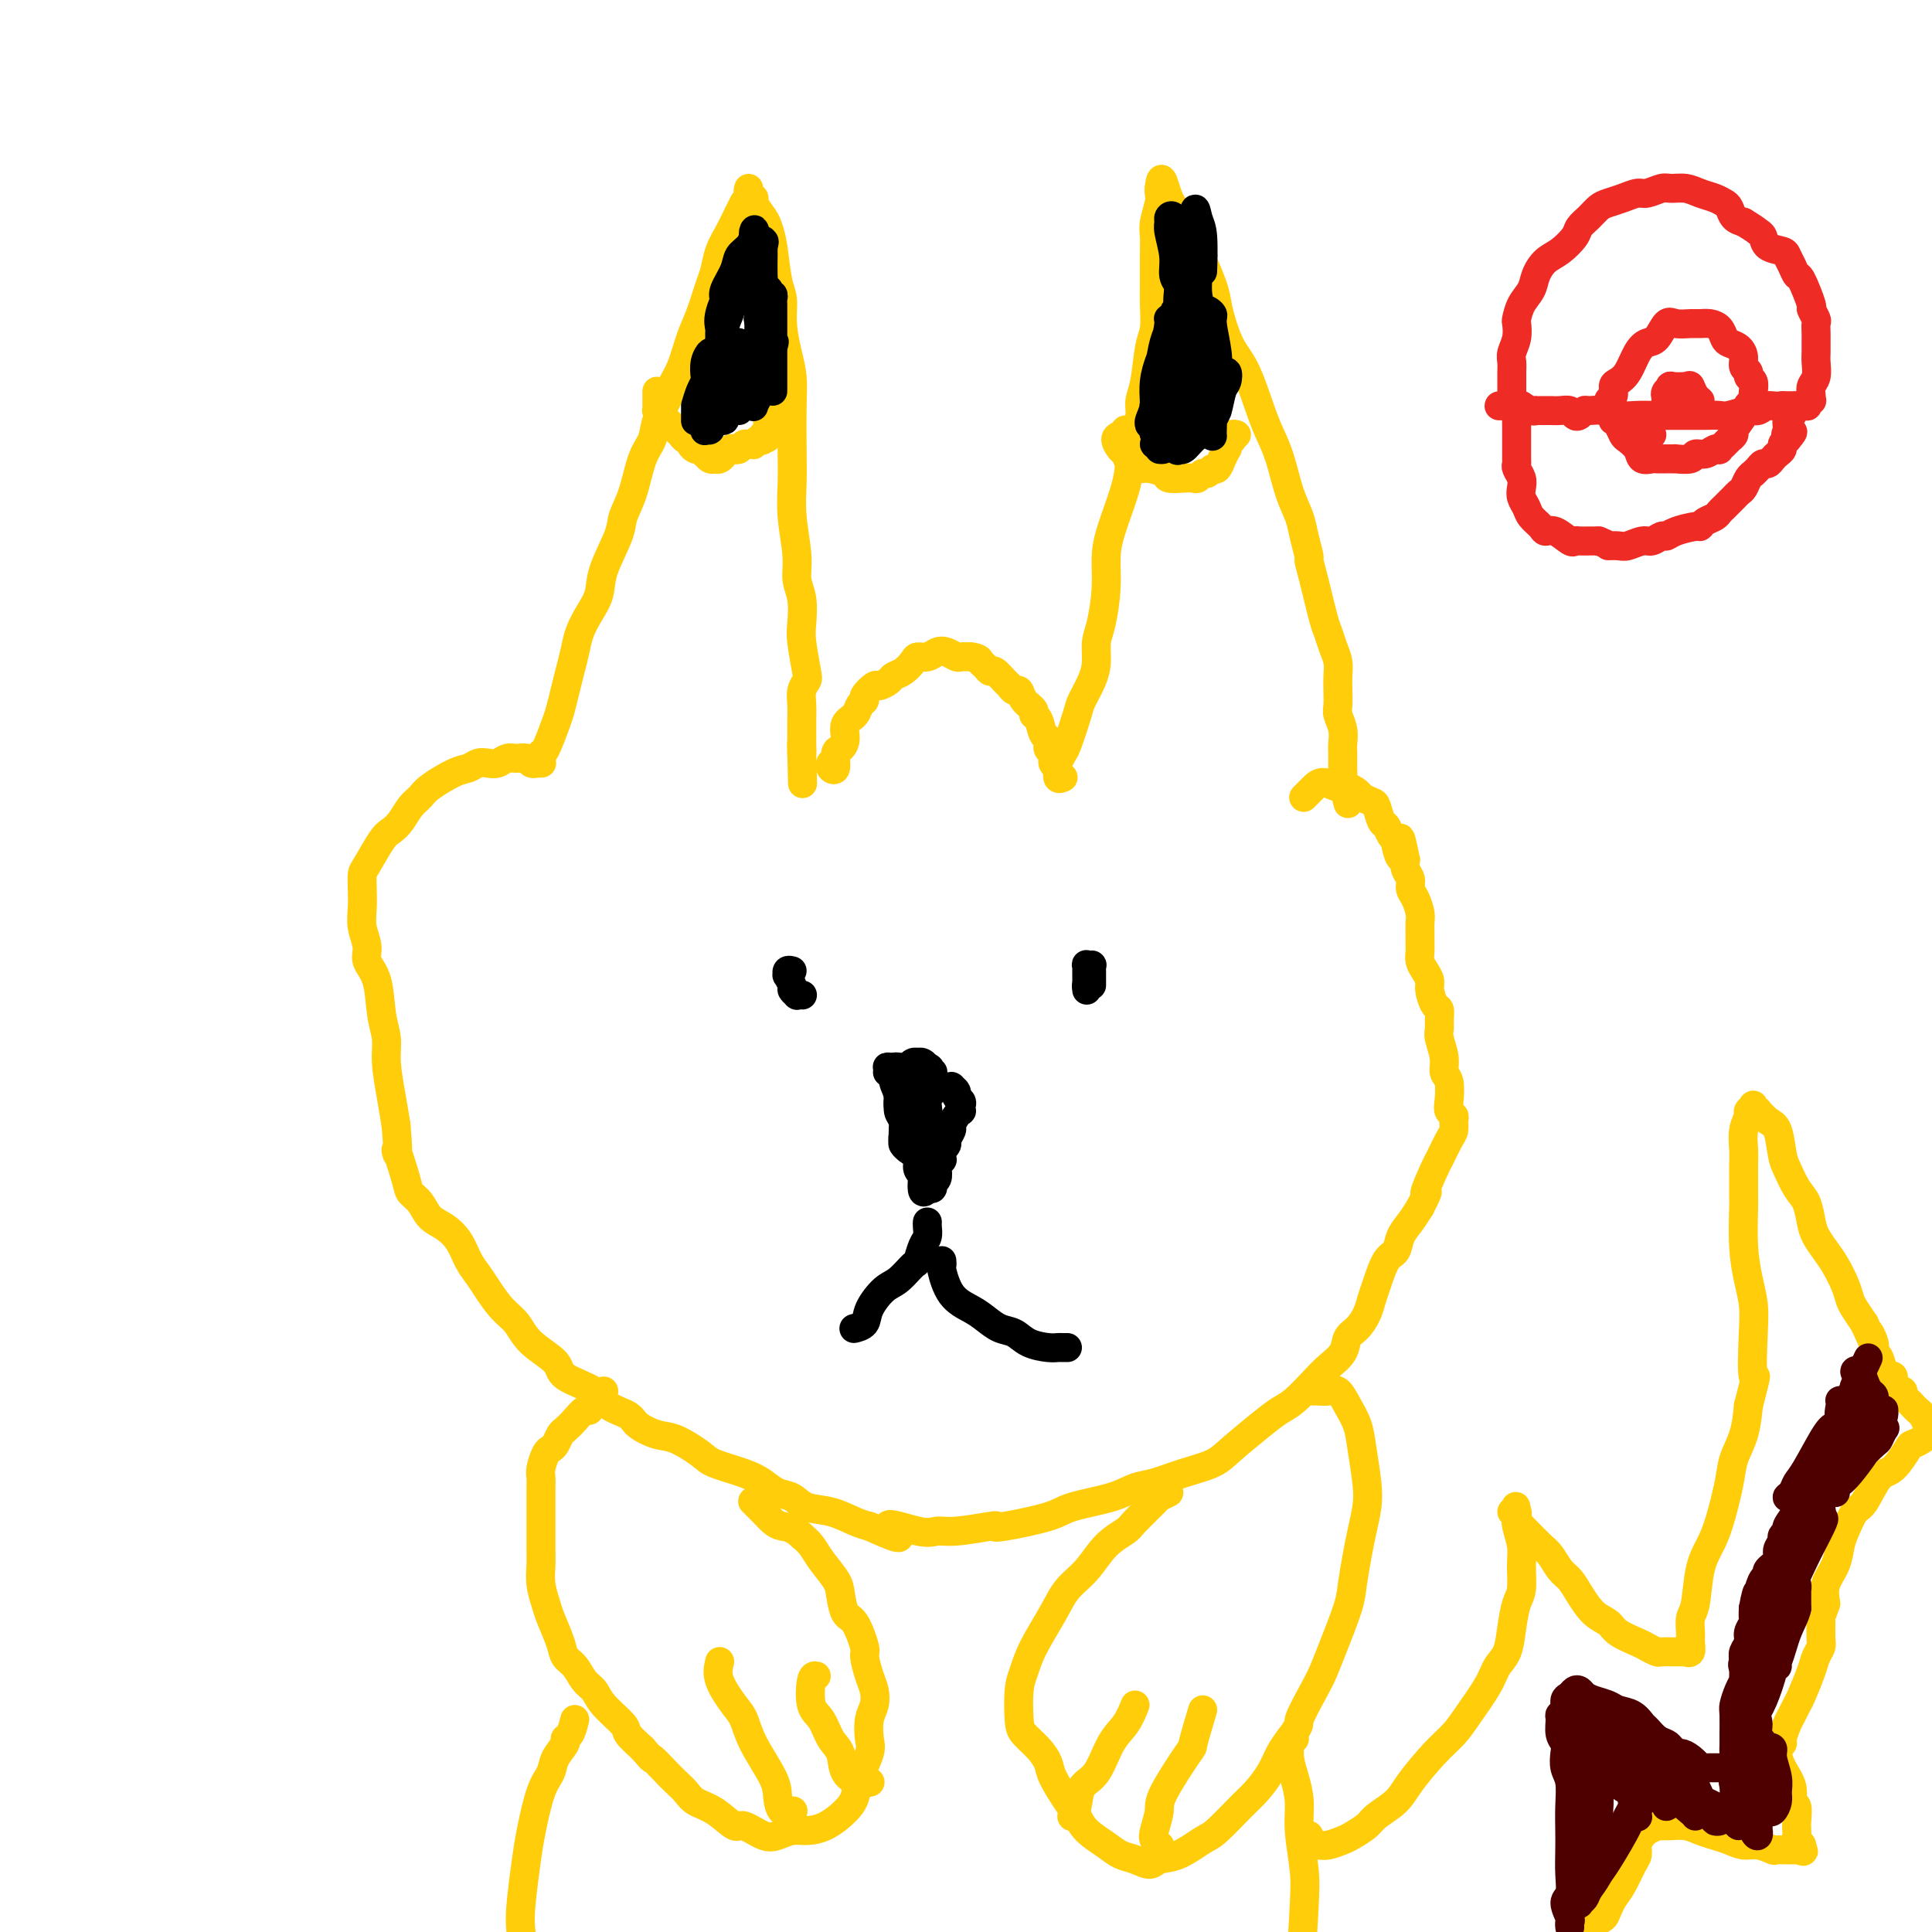 <svg viewBox='0 0 400 400' version='1.1' xmlns='http://www.w3.org/2000/svg' xmlns:xlink='http://www.w3.org/1999/xlink'><g fill='none' stroke='#FFCD0A' stroke-width='6' stroke-linecap='round' stroke-linejoin='round'><path d='M154,42c-0.250,0.485 -0.500,0.970 -1,2c-0.500,1.030 -1.250,2.607 -2,4c-0.750,1.393 -1.499,2.604 -2,4c-0.501,1.396 -0.753,2.978 -1,4c-0.247,1.022 -0.490,1.484 -1,3c-0.510,1.516 -1.287,4.085 -2,6c-0.713,1.915 -1.361,3.176 -2,5c-0.639,1.824 -1.270,4.210 -2,6c-0.730,1.790 -1.561,2.982 -2,4c-0.439,1.018 -0.487,1.860 -1,3c-0.513,1.140 -1.490,2.577 -2,4c-0.510,1.423 -0.554,2.831 -1,4c-0.446,1.169 -1.293,2.097 -2,4c-0.707,1.903 -1.274,4.781 -2,7c-0.726,2.219 -1.612,3.780 -2,5c-0.388,1.220 -0.279,2.100 -1,4c-0.721,1.900 -2.273,4.818 -3,7c-0.727,2.182 -0.629,3.626 -1,5c-0.371,1.374 -1.213,2.677 -2,4c-0.787,1.323 -1.521,2.665 -2,4c-0.479,1.335 -0.705,2.662 -1,4c-0.295,1.338 -0.660,2.688 -1,4c-0.340,1.312 -0.655,2.586 -1,4c-0.345,1.414 -0.719,2.967 -1,4c-0.281,1.033 -0.467,1.545 -1,3c-0.533,1.455 -1.413,3.853 -2,5c-0.587,1.147 -0.882,1.042 -1,1c-0.118,-0.042 -0.059,-0.021 0,0'/><path d='M155,39c-0.109,0.307 -0.219,0.614 0,1c0.219,0.386 0.765,0.851 1,1c0.235,0.149 0.157,-0.018 0,0c-0.157,0.018 -0.393,0.221 0,1c0.393,0.779 1.416,2.136 2,3c0.584,0.864 0.730,1.237 1,2c0.270,0.763 0.664,1.918 1,4c0.336,2.082 0.616,5.091 1,7c0.384,1.909 0.874,2.719 1,4c0.126,1.281 -0.110,3.033 0,5c0.110,1.967 0.566,4.148 1,6c0.434,1.852 0.847,3.373 1,5c0.153,1.627 0.045,3.358 0,6c-0.045,2.642 -0.027,6.195 0,9c0.027,2.805 0.064,4.864 0,7c-0.064,2.136 -0.227,4.350 0,7c0.227,2.650 0.844,5.735 1,8c0.156,2.265 -0.151,3.710 0,5c0.151,1.290 0.759,2.425 1,4c0.241,1.575 0.113,3.590 0,5c-0.113,1.410 -0.212,2.215 0,4c0.212,1.785 0.736,4.551 1,6c0.264,1.449 0.267,1.581 0,2c-0.267,0.419 -0.804,1.124 -1,2c-0.196,0.876 -0.053,1.922 0,3c0.053,1.078 0.014,2.188 0,3c-0.014,0.812 -0.004,1.327 0,2c0.004,0.673 0.001,1.503 0,2c-0.001,0.497 -0.000,0.659 0,1c0.000,0.341 0.000,0.861 0,1c-0.000,0.139 -0.000,-0.103 0,0c0.000,0.103 0.000,0.552 0,1'/><path d='M166,156c0.310,12.131 0.083,3.458 0,0c-0.083,-3.458 -0.024,-1.702 0,-1c0.024,0.702 0.012,0.351 0,0'/><path d='M136,81c-0.006,1.148 -0.013,2.297 0,3c0.013,0.703 0.045,0.962 0,1c-0.045,0.038 -0.167,-0.145 0,0c0.167,0.145 0.623,0.617 1,1c0.377,0.383 0.675,0.676 1,1c0.325,0.324 0.678,0.679 1,1c0.322,0.321 0.612,0.607 1,1c0.388,0.393 0.874,0.893 1,1c0.126,0.107 -0.107,-0.178 0,0c0.107,0.178 0.553,0.818 1,1c0.447,0.182 0.894,-0.096 1,0c0.106,0.096 -0.129,0.566 0,1c0.129,0.434 0.622,0.833 1,1c0.378,0.167 0.640,0.101 1,0c0.360,-0.101 0.818,-0.237 1,0c0.182,0.237 0.086,0.848 0,1c-0.086,0.152 -0.164,-0.154 0,0c0.164,0.154 0.570,0.769 1,1c0.430,0.231 0.885,0.077 1,0c0.115,-0.077 -0.110,-0.077 0,0c0.110,0.077 0.554,0.231 1,0c0.446,-0.231 0.893,-0.845 1,-1c0.107,-0.155 -0.126,0.151 0,0c0.126,-0.151 0.611,-0.758 1,-1c0.389,-0.242 0.683,-0.118 1,0c0.317,0.118 0.659,0.229 1,0c0.341,-0.229 0.683,-0.797 1,-1c0.317,-0.203 0.610,-0.041 1,0c0.390,0.041 0.878,-0.041 1,0c0.122,0.041 -0.121,0.203 0,0c0.121,-0.203 0.606,-0.772 1,-1c0.394,-0.228 0.697,-0.114 1,0'/><path d='M158,91c1.699,-0.636 0.445,-0.226 0,0c-0.445,0.226 -0.081,0.268 0,0c0.081,-0.268 -0.122,-0.846 0,-1c0.122,-0.154 0.569,0.117 1,0c0.431,-0.117 0.847,-0.623 1,-1c0.153,-0.377 0.042,-0.624 0,-1c-0.042,-0.376 -0.015,-0.882 0,-1c0.015,-0.118 0.018,0.151 0,0c-0.018,-0.151 -0.056,-0.721 0,-1c0.056,-0.279 0.207,-0.267 0,0c-0.207,0.267 -0.774,0.791 -1,1c-0.226,0.209 -0.113,0.105 0,0'/><path d='M172,158c-0.119,0.337 -0.238,0.674 0,1c0.238,0.326 0.832,0.642 1,0c0.168,-0.642 -0.092,-2.241 0,-3c0.092,-0.759 0.535,-0.679 1,-1c0.465,-0.321 0.952,-1.042 1,-2c0.048,-0.958 -0.343,-2.153 0,-3c0.343,-0.847 1.419,-1.345 2,-2c0.581,-0.655 0.665,-1.467 1,-2c0.335,-0.533 0.920,-0.787 1,-1c0.080,-0.213 -0.344,-0.386 0,-1c0.344,-0.614 1.457,-1.669 2,-2c0.543,-0.331 0.517,0.063 1,0c0.483,-0.063 1.477,-0.581 2,-1c0.523,-0.419 0.577,-0.738 1,-1c0.423,-0.262 1.216,-0.466 2,-1c0.784,-0.534 1.561,-1.398 2,-2c0.439,-0.602 0.541,-0.942 1,-1c0.459,-0.058 1.274,0.167 2,0c0.726,-0.167 1.363,-0.724 2,-1c0.637,-0.276 1.274,-0.270 2,0c0.726,0.270 1.542,0.803 2,1c0.458,0.197 0.560,0.056 1,0c0.440,-0.056 1.220,-0.028 2,0'/><path d='M201,136c1.799,0.184 1.795,0.645 2,1c0.205,0.355 0.618,0.606 1,1c0.382,0.394 0.732,0.933 1,1c0.268,0.067 0.453,-0.337 1,0c0.547,0.337 1.455,1.417 2,2c0.545,0.583 0.728,0.671 1,1c0.272,0.329 0.632,0.901 1,1c0.368,0.099 0.743,-0.274 1,0c0.257,0.274 0.397,1.194 1,2c0.603,0.806 1.668,1.496 2,2c0.332,0.504 -0.070,0.822 0,1c0.070,0.178 0.611,0.218 1,1c0.389,0.782 0.625,2.308 1,3c0.375,0.692 0.889,0.551 1,1c0.111,0.449 -0.182,1.487 0,2c0.182,0.513 0.837,0.502 1,1c0.163,0.498 -0.167,1.507 0,2c0.167,0.493 0.829,0.472 1,1c0.171,0.528 -0.150,1.605 0,2c0.150,0.395 0.771,0.106 1,0c0.229,-0.106 0.065,-0.030 0,0c-0.065,0.030 -0.033,0.015 0,0'/><path d='M219,158c-0.098,0.210 -0.196,0.420 0,0c0.196,-0.420 0.686,-1.469 1,-2c0.314,-0.531 0.452,-0.542 1,-2c0.548,-1.458 1.505,-4.361 2,-6c0.495,-1.639 0.528,-2.014 1,-3c0.472,-0.986 1.384,-2.583 2,-4c0.616,-1.417 0.935,-2.654 1,-4c0.065,-1.346 -0.125,-2.803 0,-4c0.125,-1.197 0.566,-2.136 1,-4c0.434,-1.864 0.862,-4.654 1,-7c0.138,-2.346 -0.013,-4.248 0,-6c0.013,-1.752 0.189,-3.354 1,-6c0.811,-2.646 2.255,-6.336 3,-9c0.745,-2.664 0.791,-4.302 1,-6c0.209,-1.698 0.581,-3.455 1,-5c0.419,-1.545 0.887,-2.876 1,-4c0.113,-1.124 -0.127,-2.040 0,-3c0.127,-0.960 0.623,-1.965 1,-4c0.377,-2.035 0.637,-5.101 1,-7c0.363,-1.899 0.829,-2.632 1,-4c0.171,-1.368 0.046,-3.371 0,-5c-0.046,-1.629 -0.013,-2.885 0,-4c0.013,-1.115 0.007,-2.088 0,-3c-0.007,-0.912 -0.016,-1.764 0,-3c0.016,-1.236 0.057,-2.857 0,-4c-0.057,-1.143 -0.211,-1.809 0,-3c0.211,-1.191 0.789,-2.908 1,-4c0.211,-1.092 0.057,-1.561 0,-2c-0.057,-0.439 -0.015,-0.849 0,-1c0.015,-0.151 0.004,-0.043 0,0c-0.004,0.043 -0.002,0.022 0,0'/><path d='M240,39c0.436,-4.238 1.027,-0.331 2,2c0.973,2.331 2.327,3.088 3,4c0.673,0.912 0.666,1.978 1,3c0.334,1.022 1.009,1.998 2,4c0.991,2.002 2.299,5.028 3,7c0.701,1.972 0.796,2.890 1,4c0.204,1.110 0.516,2.410 1,4c0.484,1.590 1.141,3.468 2,5c0.859,1.532 1.921,2.716 3,5c1.079,2.284 2.177,5.668 3,8c0.823,2.332 1.372,3.613 2,5c0.628,1.387 1.335,2.880 2,5c0.665,2.120 1.288,4.867 2,7c0.712,2.133 1.513,3.651 2,5c0.487,1.349 0.659,2.529 1,4c0.341,1.471 0.851,3.233 1,4c0.149,0.767 -0.062,0.540 0,1c0.062,0.460 0.399,1.607 1,4c0.601,2.393 1.468,6.034 2,8c0.532,1.966 0.731,2.259 1,3c0.269,0.741 0.608,1.932 1,3c0.392,1.068 0.836,2.015 1,3c0.164,0.985 0.048,2.010 0,3c-0.048,0.990 -0.027,1.946 0,3c0.027,1.054 0.060,2.206 0,3c-0.060,0.794 -0.212,1.228 0,2c0.212,0.772 0.789,1.881 1,3c0.211,1.119 0.057,2.248 0,3c-0.057,0.752 -0.015,1.125 0,2c0.015,0.875 0.004,2.250 0,3c-0.004,0.750 -0.002,0.875 0,1'/><path d='M278,160c0.094,3.978 -0.171,2.424 0,2c0.171,-0.424 0.779,0.283 1,1c0.221,0.717 0.056,1.445 0,2c-0.056,0.555 -0.001,0.936 0,1c0.001,0.064 -0.051,-0.189 0,0c0.051,0.189 0.206,0.820 0,0c-0.206,-0.820 -0.773,-3.091 -1,-4c-0.227,-0.909 -0.113,-0.454 0,0'/><path d='M233,89c-0.286,0.366 -0.572,0.731 -1,1c-0.428,0.269 -0.998,0.440 -1,1c-0.002,0.560 0.564,1.508 1,2c0.436,0.492 0.741,0.527 1,1c0.259,0.473 0.473,1.384 1,2c0.527,0.616 1.366,0.936 2,1c0.634,0.064 1.063,-0.127 2,0c0.937,0.127 2.384,0.571 3,1c0.616,0.429 0.403,0.843 1,1c0.597,0.157 2.005,0.057 3,0c0.995,-0.057 1.576,-0.072 2,0c0.424,0.072 0.691,0.232 1,0c0.309,-0.232 0.661,-0.855 1,-1c0.339,-0.145 0.664,0.187 1,0c0.336,-0.187 0.682,-0.895 1,-1c0.318,-0.105 0.607,0.393 1,0c0.393,-0.393 0.889,-1.677 1,-2c0.111,-0.323 -0.163,0.316 0,0c0.163,-0.316 0.762,-1.586 1,-2c0.238,-0.414 0.115,0.029 0,0c-0.115,-0.029 -0.223,-0.530 0,-1c0.223,-0.470 0.778,-0.911 1,-1c0.222,-0.089 0.111,0.172 0,0c-0.111,-0.172 -0.222,-0.777 0,-1c0.222,-0.223 0.778,-0.064 1,0c0.222,0.064 0.111,0.032 0,0'/><path d='M112,158c0.120,-0.002 0.240,-0.004 0,0c-0.240,0.004 -0.841,0.016 -1,0c-0.159,-0.016 0.123,-0.058 0,0c-0.123,0.058 -0.652,0.215 -1,0c-0.348,-0.215 -0.516,-0.804 -1,-1c-0.484,-0.196 -1.284,-0.001 -2,0c-0.716,0.001 -1.346,-0.192 -2,0c-0.654,0.192 -1.331,0.771 -2,1c-0.669,0.229 -1.331,0.110 -2,0c-0.669,-0.110 -1.344,-0.209 -2,0c-0.656,0.209 -1.292,0.726 -2,1c-0.708,0.274 -1.488,0.303 -3,1c-1.512,0.697 -3.756,2.060 -5,3c-1.244,0.940 -1.487,1.456 -2,2c-0.513,0.544 -1.297,1.116 -2,2c-0.703,0.884 -1.327,2.081 -2,3c-0.673,0.919 -1.396,1.561 -2,2c-0.604,0.439 -1.090,0.676 -2,2c-0.910,1.324 -2.245,3.736 -3,5c-0.755,1.264 -0.930,1.381 -1,2c-0.070,0.619 -0.035,1.740 0,3c0.035,1.260 0.069,2.658 0,4c-0.069,1.342 -0.240,2.627 0,4c0.240,1.373 0.891,2.835 1,4c0.109,1.165 -0.326,2.034 0,3c0.326,0.966 1.411,2.028 2,4c0.589,1.972 0.683,4.854 1,7c0.317,2.146 0.858,3.554 1,5c0.142,1.446 -0.116,2.928 0,5c0.116,2.072 0.604,4.735 1,7c0.396,2.265 0.698,4.133 1,6'/><path d='M82,233c0.816,9.165 -0.144,5.079 0,5c0.144,-0.079 1.392,3.851 2,6c0.608,2.149 0.575,2.517 1,3c0.425,0.483 1.307,1.081 2,2c0.693,0.919 1.197,2.161 2,3c0.803,0.839 1.905,1.276 3,2c1.095,0.724 2.183,1.734 3,3c0.817,1.266 1.363,2.789 2,4c0.637,1.211 1.364,2.112 2,3c0.636,0.888 1.180,1.764 2,3c0.820,1.236 1.917,2.834 3,4c1.083,1.166 2.153,1.901 3,3c0.847,1.099 1.470,2.563 3,4c1.530,1.437 3.965,2.846 5,4c1.035,1.154 0.670,2.052 2,3c1.330,0.948 4.355,1.946 6,3c1.645,1.054 1.912,2.164 3,3c1.088,0.836 2.999,1.396 4,2c1.001,0.604 1.094,1.250 2,2c0.906,0.750 2.626,1.605 4,2c1.374,0.395 2.401,0.332 4,1c1.599,0.668 3.768,2.067 5,3c1.232,0.933 1.527,1.401 3,2c1.473,0.599 4.125,1.330 6,2c1.875,0.670 2.972,1.278 4,2c1.028,0.722 1.987,1.559 3,2c1.013,0.441 2.081,0.486 3,1c0.919,0.514 1.690,1.499 3,2c1.310,0.501 3.160,0.520 5,1c1.840,0.480 3.668,1.423 5,2c1.332,0.577 2.166,0.789 3,1'/><path d='M180,316c10.343,4.734 4.702,1.069 4,0c-0.702,-1.069 3.535,0.459 6,1c2.465,0.541 3.157,0.094 4,0c0.843,-0.094 1.836,0.165 4,0c2.164,-0.165 5.498,-0.754 7,-1c1.502,-0.246 1.171,-0.149 1,0c-0.171,0.149 -0.181,0.348 2,0c2.181,-0.348 6.553,-1.244 9,-2c2.447,-0.756 2.971,-1.371 5,-2c2.029,-0.629 5.565,-1.270 8,-2c2.435,-0.730 3.769,-1.547 5,-2c1.231,-0.453 2.359,-0.540 4,-1c1.641,-0.460 3.794,-1.293 6,-2c2.206,-0.707 4.466,-1.290 6,-2c1.534,-0.710 2.343,-1.548 4,-3c1.657,-1.452 4.161,-3.519 6,-5c1.839,-1.481 3.011,-2.377 4,-3c0.989,-0.623 1.794,-0.972 3,-2c1.206,-1.028 2.812,-2.736 4,-4c1.188,-1.264 1.957,-2.085 3,-3c1.043,-0.915 2.360,-1.925 3,-3c0.640,-1.075 0.605,-2.214 1,-3c0.395,-0.786 1.222,-1.219 2,-2c0.778,-0.781 1.508,-1.909 2,-3c0.492,-1.091 0.747,-2.143 1,-3c0.253,-0.857 0.505,-1.517 1,-3c0.495,-1.483 1.235,-3.790 2,-5c0.765,-1.210 1.556,-1.324 2,-2c0.444,-0.676 0.543,-1.913 1,-3c0.457,-1.087 1.274,-2.025 2,-3c0.726,-0.975 1.363,-1.988 2,-3'/><path d='M294,250c2.589,-5.034 1.062,-2.619 1,-3c-0.062,-0.381 1.342,-3.559 2,-5c0.658,-1.441 0.570,-1.146 1,-2c0.430,-0.854 1.380,-2.859 2,-4c0.620,-1.141 0.912,-1.420 1,-2c0.088,-0.580 -0.028,-1.461 0,-2c0.028,-0.539 0.200,-0.734 0,-1c-0.200,-0.266 -0.770,-0.601 -1,-1c-0.230,-0.399 -0.118,-0.863 0,-2c0.118,-1.137 0.242,-2.948 0,-4c-0.242,-1.052 -0.850,-1.345 -1,-2c-0.150,-0.655 0.157,-1.671 0,-3c-0.157,-1.329 -0.777,-2.970 -1,-4c-0.223,-1.030 -0.050,-1.449 0,-2c0.050,-0.551 -0.024,-1.236 0,-2c0.024,-0.764 0.147,-1.608 0,-2c-0.147,-0.392 -0.565,-0.331 -1,-1c-0.435,-0.669 -0.887,-2.066 -1,-3c-0.113,-0.934 0.113,-1.405 0,-2c-0.113,-0.595 -0.566,-1.314 -1,-2c-0.434,-0.686 -0.848,-1.339 -1,-2c-0.152,-0.661 -0.040,-1.331 0,-2c0.040,-0.669 0.008,-1.338 0,-2c-0.008,-0.662 0.008,-1.318 0,-2c-0.008,-0.682 -0.040,-1.390 0,-2c0.040,-0.610 0.151,-1.122 0,-2c-0.151,-0.878 -0.562,-2.122 -1,-3c-0.438,-0.878 -0.901,-1.390 -1,-2c-0.099,-0.610 0.166,-1.318 0,-2c-0.166,-0.682 -0.762,-1.338 -1,-2c-0.238,-0.662 -0.119,-1.331 0,-2'/><path d='M291,178c-1.709,-8.473 -0.983,-2.656 -1,-1c-0.017,1.656 -0.778,-0.850 -1,-2c-0.222,-1.150 0.095,-0.946 0,-1c-0.095,-0.054 -0.602,-0.368 -1,-1c-0.398,-0.632 -0.688,-1.584 -1,-2c-0.312,-0.416 -0.646,-0.296 -1,-1c-0.354,-0.704 -0.728,-2.231 -1,-3c-0.272,-0.769 -0.442,-0.779 -1,-1c-0.558,-0.221 -1.504,-0.652 -2,-1c-0.496,-0.348 -0.542,-0.612 -1,-1c-0.458,-0.388 -1.327,-0.900 -2,-1c-0.673,-0.100 -1.151,0.212 -2,0c-0.849,-0.212 -2.070,-0.946 -3,-1c-0.930,-0.054 -1.569,0.573 -2,1c-0.431,0.427 -0.655,0.653 -1,1c-0.345,0.347 -0.813,0.813 -1,1c-0.187,0.187 -0.094,0.093 0,0'/><path d='M125,288c-0.191,0.766 -0.383,1.531 -1,2c-0.617,0.469 -1.661,0.640 -2,1c-0.339,0.360 0.025,0.907 0,1c-0.025,0.093 -0.441,-0.270 -1,0c-0.559,0.270 -1.263,1.172 -2,2c-0.737,0.828 -1.507,1.582 -2,2c-0.493,0.418 -0.710,0.500 -1,1c-0.290,0.500 -0.652,1.419 -1,2c-0.348,0.581 -0.682,0.825 -1,1c-0.318,0.175 -0.621,0.280 -1,1c-0.379,0.720 -0.834,2.056 -1,3c-0.166,0.944 -0.045,1.497 0,2c0.045,0.503 0.012,0.957 0,2c-0.012,1.043 -0.003,2.676 0,4c0.003,1.324 -0.000,2.338 0,3c0.000,0.662 0.003,0.971 0,2c-0.003,1.029 -0.013,2.776 0,4c0.013,1.224 0.049,1.924 0,3c-0.049,1.076 -0.183,2.529 0,4c0.183,1.471 0.682,2.959 1,4c0.318,1.041 0.455,1.634 1,3c0.545,1.366 1.497,3.506 2,5c0.503,1.494 0.555,2.341 1,3c0.445,0.659 1.283,1.129 2,2c0.717,0.871 1.314,2.144 2,3c0.686,0.856 1.460,1.296 2,2c0.540,0.704 0.846,1.673 2,3c1.154,1.327 3.157,3.011 4,4c0.843,0.989 0.527,1.283 1,2c0.473,0.717 1.737,1.859 3,3'/><path d='M133,362c2.771,3.236 1.700,1.826 2,2c0.300,0.174 1.973,1.932 3,3c1.027,1.068 1.410,1.447 2,2c0.590,0.553 1.388,1.281 2,2c0.612,0.719 1.038,1.429 2,2c0.962,0.571 2.459,1.001 4,2c1.541,0.999 3.126,2.565 4,3c0.874,0.435 1.037,-0.261 2,0c0.963,0.261 2.725,1.480 4,2c1.275,0.520 2.064,0.340 3,0c0.936,-0.340 2.019,-0.842 3,-1c0.981,-0.158 1.858,0.028 3,0c1.142,-0.028 2.548,-0.269 4,-1c1.452,-0.731 2.950,-1.951 4,-3c1.050,-1.049 1.654,-1.926 2,-3c0.346,-1.074 0.436,-2.345 1,-4c0.564,-1.655 1.602,-3.692 2,-5c0.398,-1.308 0.157,-1.885 0,-3c-0.157,-1.115 -0.228,-2.768 0,-4c0.228,-1.232 0.756,-2.042 1,-3c0.244,-0.958 0.203,-2.064 0,-3c-0.203,-0.936 -0.569,-1.701 -1,-3c-0.431,-1.299 -0.928,-3.132 -1,-4c-0.072,-0.868 0.281,-0.773 0,-2c-0.281,-1.227 -1.195,-3.777 -2,-5c-0.805,-1.223 -1.500,-1.118 -2,-2c-0.500,-0.882 -0.805,-2.750 -1,-4c-0.195,-1.250 -0.279,-1.881 -1,-3c-0.721,-1.119 -2.079,-2.724 -3,-4c-0.921,-1.276 -1.406,-2.222 -2,-3c-0.594,-0.778 -1.297,-1.389 -2,-2'/><path d='M166,318c-1.891,-1.808 -3.120,-1.829 -4,-2c-0.880,-0.171 -1.413,-0.490 -2,-1c-0.587,-0.510 -1.230,-1.209 -2,-2c-0.770,-0.791 -1.669,-1.675 -2,-2c-0.331,-0.325 -0.095,-0.093 0,0c0.095,0.093 0.047,0.046 0,0'/><path d='M149,344c-0.287,1.188 -0.574,2.376 0,4c0.574,1.624 2.010,3.683 3,5c0.990,1.317 1.535,1.891 2,3c0.465,1.109 0.850,2.752 2,5c1.150,2.248 3.065,5.100 4,7c0.935,1.900 0.890,2.850 1,4c0.110,1.150 0.376,2.502 1,3c0.624,0.498 1.607,0.142 2,0c0.393,-0.142 0.197,-0.071 0,0'/><path d='M169,347c-0.374,-0.081 -0.748,-0.161 -1,1c-0.252,1.161 -0.382,3.564 0,5c0.382,1.436 1.274,1.905 2,3c0.726,1.095 1.284,2.815 2,4c0.716,1.185 1.590,1.834 2,3c0.410,1.166 0.357,2.849 1,4c0.643,1.151 1.981,1.772 3,2c1.019,0.228 1.720,0.065 2,0c0.280,-0.065 0.140,-0.033 0,0'/><path d='M242,309c-0.844,0.419 -1.688,0.837 -2,1c-0.312,0.163 -0.091,0.070 -1,1c-0.909,0.930 -2.946,2.884 -4,4c-1.054,1.116 -1.123,1.394 -2,2c-0.877,0.606 -2.560,1.540 -4,3c-1.440,1.460 -2.637,3.447 -4,5c-1.363,1.553 -2.891,2.671 -4,4c-1.109,1.329 -1.800,2.870 -3,5c-1.200,2.130 -2.909,4.849 -4,7c-1.091,2.151 -1.565,3.734 -2,5c-0.435,1.266 -0.831,2.215 -1,4c-0.169,1.785 -0.111,4.404 0,6c0.111,1.596 0.274,2.167 1,3c0.726,0.833 2.015,1.927 3,3c0.985,1.073 1.665,2.125 2,3c0.335,0.875 0.323,1.575 1,3c0.677,1.425 2.043,3.576 3,5c0.957,1.424 1.505,2.121 2,3c0.495,0.879 0.938,1.939 2,3c1.062,1.061 2.745,2.123 4,3c1.255,0.877 2.084,1.569 3,2c0.916,0.431 1.919,0.603 3,1c1.081,0.397 2.240,1.021 3,1c0.760,-0.021 1.120,-0.688 2,-1c0.880,-0.312 2.279,-0.270 4,-1c1.721,-0.730 3.763,-2.232 5,-3c1.237,-0.768 1.668,-0.803 3,-2c1.332,-1.197 3.564,-3.555 5,-5c1.436,-1.445 2.076,-1.975 3,-3c0.924,-1.025 2.133,-2.545 3,-4c0.867,-1.455 1.390,-2.844 2,-4c0.610,-1.156 1.305,-2.078 2,-3'/><path d='M267,360c2.618,-3.533 1.665,-2.864 2,-4c0.335,-1.136 1.960,-4.076 3,-6c1.040,-1.924 1.497,-2.832 2,-4c0.503,-1.168 1.052,-2.597 2,-5c0.948,-2.403 2.296,-5.780 3,-8c0.704,-2.220 0.764,-3.284 1,-5c0.236,-1.716 0.649,-4.086 1,-6c0.351,-1.914 0.642,-3.372 1,-5c0.358,-1.628 0.784,-3.425 1,-5c0.216,-1.575 0.224,-2.927 0,-5c-0.224,-2.073 -0.679,-4.867 -1,-7c-0.321,-2.133 -0.509,-3.605 -1,-5c-0.491,-1.395 -1.284,-2.714 -2,-4c-0.716,-1.286 -1.355,-2.541 -2,-3c-0.645,-0.459 -1.297,-0.123 -2,0c-0.703,0.123 -1.459,0.033 -2,0c-0.541,-0.033 -0.869,-0.009 -1,0c-0.131,0.009 -0.066,0.005 0,0'/><path d='M235,353c-0.574,1.403 -1.148,2.806 -2,4c-0.852,1.194 -1.983,2.180 -3,4c-1.017,1.820 -1.919,4.474 -3,6c-1.081,1.526 -2.342,1.926 -3,3c-0.658,1.074 -0.712,2.824 -1,4c-0.288,1.176 -0.808,1.778 -1,2c-0.192,0.222 -0.055,0.063 0,0c0.055,-0.063 0.027,-0.032 0,0'/><path d='M249,354c-0.878,2.950 -1.755,5.900 -2,7c-0.245,1.100 0.144,0.350 -1,2c-1.144,1.650 -3.819,5.700 -5,8c-1.181,2.300 -0.866,2.851 -1,4c-0.134,1.149 -0.716,2.896 -1,4c-0.284,1.104 -0.269,1.567 0,2c0.269,0.433 0.791,0.838 1,1c0.209,0.162 0.104,0.081 0,0'/><path d='M119,356c-0.294,1.166 -0.589,2.332 -1,3c-0.411,0.668 -0.939,0.839 -1,1c-0.061,0.161 0.345,0.314 0,1c-0.345,0.686 -1.440,1.905 -2,3c-0.560,1.095 -0.584,2.065 -1,3c-0.416,0.935 -1.224,1.835 -2,4c-0.776,2.165 -1.521,5.596 -2,8c-0.479,2.404 -0.691,3.779 -1,6c-0.309,2.221 -0.714,5.286 -1,8c-0.286,2.714 -0.451,5.077 0,8c0.451,2.923 1.519,6.405 2,9c0.481,2.595 0.376,4.304 1,6c0.624,1.696 1.976,3.380 3,4c1.024,0.620 1.721,0.177 2,0c0.279,-0.177 0.139,-0.089 0,0'/><path d='M268,360c-0.428,-0.046 -0.857,-0.093 -1,0c-0.143,0.093 -0.001,0.324 0,1c0.001,0.676 -0.140,1.796 0,3c0.140,1.204 0.560,2.492 1,4c0.440,1.508 0.900,3.238 1,5c0.100,1.762 -0.161,3.558 0,6c0.161,2.442 0.744,5.531 1,8c0.256,2.469 0.184,4.319 0,8c-0.184,3.681 -0.480,9.194 -1,13c-0.520,3.806 -1.263,5.907 -2,8c-0.737,2.093 -1.468,4.179 -2,6c-0.532,1.821 -0.866,3.377 -1,4c-0.134,0.623 -0.067,0.311 0,0'/><path d='M271,380c-0.427,0.309 -0.854,0.619 -1,1c-0.146,0.381 -0.010,0.835 0,1c0.010,0.165 -0.107,0.041 0,0c0.107,-0.041 0.436,0.001 1,0c0.564,-0.001 1.363,-0.045 2,0c0.637,0.045 1.113,0.179 2,0c0.887,-0.179 2.184,-0.669 3,-1c0.816,-0.331 1.150,-0.501 2,-1c0.850,-0.499 2.215,-1.326 3,-2c0.785,-0.674 0.990,-1.194 2,-2c1.010,-0.806 2.824,-1.896 4,-3c1.176,-1.104 1.712,-2.220 3,-4c1.288,-1.780 3.328,-4.223 5,-6c1.672,-1.777 2.977,-2.886 4,-4c1.023,-1.114 1.766,-2.232 3,-4c1.234,-1.768 2.960,-4.186 4,-6c1.040,-1.814 1.393,-3.025 2,-4c0.607,-0.975 1.469,-1.713 2,-3c0.531,-1.287 0.732,-3.123 1,-5c0.268,-1.877 0.604,-3.794 1,-5c0.396,-1.206 0.852,-1.699 1,-3c0.148,-1.301 -0.012,-3.410 0,-5c0.012,-1.590 0.195,-2.661 0,-4c-0.195,-1.339 -0.768,-2.947 -1,-4c-0.232,-1.053 -0.124,-1.550 0,-2c0.124,-0.450 0.264,-0.852 0,-1c-0.264,-0.148 -0.933,-0.042 -1,0c-0.067,0.042 0.466,0.021 1,0'/><path d='M314,313c-0.234,-2.388 -0.320,-0.357 0,1c0.320,1.357 1.044,2.040 2,3c0.956,0.960 2.142,2.198 3,3c0.858,0.802 1.387,1.167 2,2c0.613,0.833 1.309,2.134 2,3c0.691,0.866 1.376,1.295 2,2c0.624,0.705 1.186,1.684 2,3c0.814,1.316 1.880,2.968 3,4c1.120,1.032 2.293,1.443 3,2c0.707,0.557 0.948,1.260 2,2c1.052,0.740 2.916,1.519 4,2c1.084,0.481 1.388,0.665 2,1c0.612,0.335 1.530,0.822 2,1c0.470,0.178 0.490,0.048 1,0c0.510,-0.048 1.509,-0.013 2,0c0.491,0.013 0.475,0.005 1,0c0.525,-0.005 1.591,-0.008 2,0c0.409,0.008 0.162,0.025 0,0c-0.162,-0.025 -0.241,-0.094 0,0c0.241,0.094 0.800,0.349 1,0c0.200,-0.349 0.042,-1.303 0,-2c-0.042,-0.697 0.033,-1.137 0,-2c-0.033,-0.863 -0.175,-2.148 0,-3c0.175,-0.852 0.667,-1.270 1,-3c0.333,-1.730 0.508,-4.772 1,-7c0.492,-2.228 1.301,-3.641 2,-5c0.699,-1.359 1.287,-2.665 2,-5c0.713,-2.335 1.552,-5.698 2,-8c0.448,-2.302 0.505,-3.543 1,-5c0.495,-1.457 1.427,-3.131 2,-5c0.573,-1.869 0.786,-3.935 1,-6'/><path d='M362,291c2.241,-8.784 1.343,-5.244 1,-6c-0.343,-0.756 -0.130,-5.807 0,-9c0.130,-3.193 0.179,-4.526 0,-6c-0.179,-1.474 -0.584,-3.087 -1,-5c-0.416,-1.913 -0.844,-4.126 -1,-7c-0.156,-2.874 -0.042,-6.410 0,-8c0.042,-1.590 0.010,-1.233 0,-2c-0.010,-0.767 0.001,-2.657 0,-4c-0.001,-1.343 -0.016,-2.138 0,-3c0.016,-0.862 0.061,-1.789 0,-3c-0.061,-1.211 -0.228,-2.704 0,-4c0.228,-1.296 0.850,-2.396 1,-3c0.150,-0.604 -0.172,-0.714 0,-1c0.172,-0.286 0.836,-0.749 1,-1c0.164,-0.251 -0.174,-0.288 0,0c0.174,0.288 0.859,0.903 1,1c0.141,0.097 -0.261,-0.324 0,0c0.261,0.324 1.186,1.392 2,2c0.814,0.608 1.517,0.755 2,2c0.483,1.245 0.745,3.586 1,5c0.255,1.414 0.501,1.901 1,3c0.499,1.099 1.250,2.811 2,4c0.750,1.189 1.499,1.853 2,3c0.501,1.147 0.754,2.775 1,4c0.246,1.225 0.486,2.047 1,3c0.514,0.953 1.303,2.036 2,3c0.697,0.964 1.303,1.808 2,3c0.697,1.192 1.486,2.732 2,4c0.514,1.268 0.754,2.264 1,3c0.246,0.736 0.499,1.210 1,2c0.501,0.790 1.251,1.895 2,3'/><path d='M386,274c2.947,6.551 1.315,2.928 1,2c-0.315,-0.928 0.689,0.838 1,2c0.311,1.162 -0.070,1.721 0,2c0.070,0.279 0.593,0.277 1,1c0.407,0.723 0.700,2.169 1,3c0.300,0.831 0.606,1.045 1,1c0.394,-0.045 0.875,-0.349 1,0c0.125,0.349 -0.107,1.350 0,2c0.107,0.650 0.553,0.948 1,1c0.447,0.052 0.893,-0.140 1,0c0.107,0.140 -0.126,0.614 0,1c0.126,0.386 0.612,0.685 1,1c0.388,0.315 0.678,0.648 1,1c0.322,0.352 0.675,0.725 1,1c0.325,0.275 0.624,0.451 1,1c0.376,0.549 0.831,1.470 1,2c0.169,0.530 0.052,0.668 0,1c-0.052,0.332 -0.040,0.860 0,1c0.040,0.140 0.107,-0.106 0,0c-0.107,0.106 -0.387,0.563 -1,1c-0.613,0.437 -1.557,0.853 -2,1c-0.443,0.147 -0.383,0.026 -1,1c-0.617,0.974 -1.909,3.045 -3,4c-1.091,0.955 -1.980,0.796 -3,2c-1.020,1.204 -2.170,3.770 -3,5c-0.830,1.230 -1.340,1.122 -2,2c-0.660,0.878 -1.470,2.741 -2,4c-0.530,1.259 -0.781,1.915 -1,3c-0.219,1.085 -0.405,2.600 -1,4c-0.595,1.400 -1.599,2.686 -2,4c-0.401,1.314 -0.201,2.657 0,4'/><path d='M378,332c-1.151,3.402 -1.028,2.407 -1,3c0.028,0.593 -0.038,2.775 0,4c0.038,1.225 0.179,1.493 0,2c-0.179,0.507 -0.678,1.252 -1,2c-0.322,0.748 -0.467,1.497 -1,3c-0.533,1.503 -1.453,3.758 -2,5c-0.547,1.242 -0.720,1.470 -1,2c-0.280,0.530 -0.667,1.361 -1,2c-0.333,0.639 -0.611,1.085 -1,2c-0.389,0.915 -0.889,2.299 -1,3c-0.111,0.701 0.168,0.718 0,1c-0.168,0.282 -0.783,0.830 -1,1c-0.217,0.170 -0.035,-0.038 0,0c0.035,0.038 -0.078,0.323 0,1c0.078,0.677 0.347,1.746 1,3c0.653,1.254 1.692,2.693 2,4c0.308,1.307 -0.113,2.483 0,3c0.113,0.517 0.762,0.376 1,1c0.238,0.624 0.067,2.012 0,3c-0.067,0.988 -0.028,1.574 0,2c0.028,0.426 0.046,0.692 0,1c-0.046,0.308 -0.156,0.660 0,1c0.156,0.340 0.578,0.670 1,1'/><path d='M373,382c0.773,2.879 0.207,0.575 0,0c-0.207,-0.575 -0.053,0.579 0,1c0.053,0.421 0.005,0.109 0,0c-0.005,-0.109 0.032,-0.014 -1,0c-1.032,0.014 -3.133,-0.052 -4,0c-0.867,0.052 -0.500,0.221 -1,0c-0.500,-0.221 -1.866,-0.833 -3,-1c-1.134,-0.167 -2.035,0.109 -3,0c-0.965,-0.109 -1.992,-0.604 -3,-1c-1.008,-0.396 -1.995,-0.695 -3,-1c-1.005,-0.305 -2.029,-0.617 -3,-1c-0.971,-0.383 -1.890,-0.836 -3,-1c-1.110,-0.164 -2.410,-0.040 -3,0c-0.590,0.040 -0.469,-0.004 -1,0c-0.531,0.004 -1.714,0.056 -2,0c-0.286,-0.056 0.326,-0.219 0,0c-0.326,0.219 -1.589,0.822 -2,1c-0.411,0.178 0.031,-0.067 0,0c-0.031,0.067 -0.536,0.447 -1,1c-0.464,0.553 -0.887,1.278 -1,2c-0.113,0.722 0.083,1.441 0,2c-0.083,0.559 -0.445,0.958 -1,2c-0.555,1.042 -1.301,2.726 -2,4c-0.699,1.274 -1.349,2.137 -2,3'/><path d='M334,393c-1.694,3.150 -1.427,3.525 -2,4c-0.573,0.475 -1.984,1.050 -3,2c-1.016,0.950 -1.635,2.276 -2,3c-0.365,0.724 -0.476,0.845 -1,2c-0.524,1.155 -1.461,3.343 -2,4c-0.539,0.657 -0.681,-0.216 -1,0c-0.319,0.216 -0.817,1.520 -1,2c-0.183,0.480 -0.052,0.137 0,0c0.052,-0.137 0.026,-0.069 0,0'/></g>
<g fill='none' stroke='#4E0000' stroke-width='6' stroke-linecap='round' stroke-linejoin='round'><path d='M325,399c-0.038,-0.390 -0.077,-0.781 0,-1c0.077,-0.219 0.269,-0.267 0,-1c-0.269,-0.733 -1.000,-2.151 -1,-3c0.000,-0.849 0.732,-1.128 1,-2c0.268,-0.872 0.073,-2.337 0,-4c-0.073,-1.663 -0.023,-3.522 0,-5c0.023,-1.478 0.020,-2.574 0,-4c-0.020,-1.426 -0.057,-3.183 0,-5c0.057,-1.817 0.208,-3.693 0,-5c-0.208,-1.307 -0.773,-2.045 -1,-3c-0.227,-0.955 -0.114,-2.126 0,-3c0.114,-0.874 0.231,-1.452 0,-2c-0.231,-0.548 -0.809,-1.068 -1,-2c-0.191,-0.932 0.004,-2.277 0,-3c-0.004,-0.723 -0.208,-0.824 0,-1c0.208,-0.176 0.829,-0.426 1,-1c0.171,-0.574 -0.110,-1.471 0,-2c0.110,-0.529 0.609,-0.689 1,-1c0.391,-0.311 0.675,-0.774 1,-1c0.325,-0.226 0.691,-0.215 1,0c0.309,0.215 0.562,0.634 1,1c0.438,0.366 1.063,0.680 2,1c0.937,0.320 2.187,0.648 3,1c0.813,0.352 1.190,0.728 2,1c0.810,0.272 2.052,0.440 3,1c0.948,0.560 1.602,1.512 2,2c0.398,0.488 0.540,0.512 1,1c0.460,0.488 1.239,1.439 2,2c0.761,0.561 1.503,0.732 2,1c0.497,0.268 0.748,0.634 1,1'/><path d='M346,362c1.603,1.281 1.609,0.984 2,1c0.391,0.016 1.165,0.344 2,1c0.835,0.656 1.729,1.640 2,2c0.271,0.360 -0.082,0.096 0,0c0.082,-0.096 0.601,-0.026 1,0c0.399,0.026 0.680,0.007 1,0c0.320,-0.007 0.678,-0.002 1,0c0.322,0.002 0.608,0.000 1,0c0.392,-0.000 0.889,0.001 1,0c0.111,-0.001 -0.163,-0.002 0,0c0.163,0.002 0.762,0.009 1,0c0.238,-0.009 0.116,-0.033 0,0c-0.116,0.033 -0.227,0.124 0,0c0.227,-0.124 0.793,-0.464 1,-1c0.207,-0.536 0.055,-1.269 0,-2c-0.055,-0.731 -0.012,-1.459 0,-2c0.012,-0.541 -0.007,-0.895 0,-2c0.007,-1.105 0.040,-2.963 0,-4c-0.040,-1.037 -0.154,-1.254 0,-2c0.154,-0.746 0.576,-2.020 1,-3c0.424,-0.980 0.850,-1.666 1,-2c0.150,-0.334 0.025,-0.316 0,-1c-0.025,-0.684 0.050,-2.071 0,-3c-0.050,-0.929 -0.223,-1.400 0,-2c0.223,-0.600 0.844,-1.329 1,-2c0.156,-0.671 -0.154,-1.283 0,-2c0.154,-0.717 0.772,-1.539 1,-2c0.228,-0.461 0.065,-0.560 0,-1c-0.065,-0.440 -0.033,-1.220 0,-2'/><path d='M363,333c1.011,-5.543 1.039,-2.899 1,-2c-0.039,0.899 -0.146,0.053 0,-1c0.146,-1.053 0.546,-2.312 1,-3c0.454,-0.688 0.963,-0.804 1,-1c0.037,-0.196 -0.398,-0.472 0,-1c0.398,-0.528 1.627,-1.308 2,-2c0.373,-0.692 -0.112,-1.297 0,-2c0.112,-0.703 0.820,-1.503 1,-2c0.180,-0.497 -0.169,-0.690 0,-1c0.169,-0.310 0.856,-0.738 1,-1c0.144,-0.262 -0.256,-0.358 0,-1c0.256,-0.642 1.168,-1.829 2,-3c0.832,-1.171 1.584,-2.324 2,-3c0.416,-0.676 0.497,-0.873 1,-2c0.503,-1.127 1.430,-3.182 2,-4c0.570,-0.818 0.783,-0.399 1,-1c0.217,-0.601 0.437,-2.223 1,-3c0.563,-0.777 1.470,-0.709 2,-1c0.530,-0.291 0.682,-0.942 1,-2c0.318,-1.058 0.803,-2.524 1,-3c0.197,-0.476 0.106,0.038 0,0c-0.106,-0.038 -0.225,-0.627 0,-1c0.225,-0.373 0.796,-0.530 1,-1c0.204,-0.470 0.041,-1.254 0,-2c-0.041,-0.746 0.042,-1.453 0,-2c-0.042,-0.547 -0.207,-0.935 0,-1c0.207,-0.065 0.788,0.193 1,0c0.212,-0.193 0.057,-0.835 0,-1c-0.057,-0.165 -0.015,0.148 0,0c0.015,-0.148 0.004,-0.757 0,-1c-0.004,-0.243 -0.002,-0.122 0,0'/><path d='M385,285c3.439,-7.478 1.037,-2.174 0,0c-1.037,2.174 -0.708,1.219 -1,2c-0.292,0.781 -1.206,3.297 -2,5c-0.794,1.703 -1.469,2.592 -2,3c-0.531,0.408 -0.917,0.333 -2,2c-1.083,1.667 -2.861,5.074 -4,7c-1.139,1.926 -1.639,2.372 -2,3c-0.361,0.628 -0.584,1.440 -1,2c-0.416,0.560 -1.026,0.869 -1,1c0.026,0.131 0.690,0.085 1,0c0.310,-0.085 0.268,-0.208 1,-1c0.732,-0.792 2.238,-2.253 3,-3c0.762,-0.747 0.781,-0.781 2,-2c1.219,-1.219 3.638,-3.625 5,-5c1.362,-1.375 1.666,-1.719 2,-2c0.334,-0.281 0.696,-0.497 1,-1c0.304,-0.503 0.548,-1.291 1,-2c0.452,-0.709 1.110,-1.338 1,-1c-0.110,0.338 -0.989,1.642 -2,3c-1.011,1.358 -2.152,2.770 -3,4c-0.848,1.230 -1.401,2.277 -2,3c-0.599,0.723 -1.243,1.122 -2,2c-0.757,0.878 -1.627,2.236 -2,3c-0.373,0.764 -0.249,0.932 0,1c0.249,0.068 0.625,0.034 1,0'/><path d='M377,309c-1.316,1.896 -0.105,-0.863 1,-2c1.105,-1.137 2.103,-0.652 3,-1c0.897,-0.348 1.692,-1.531 3,-3c1.308,-1.469 3.129,-3.225 4,-4c0.871,-0.775 0.793,-0.568 1,-1c0.207,-0.432 0.701,-1.504 1,-2c0.299,-0.496 0.403,-0.417 0,0c-0.403,0.417 -1.313,1.172 -2,2c-0.687,0.828 -1.150,1.730 -2,3c-0.850,1.270 -2.086,2.909 -3,4c-0.914,1.091 -1.507,1.636 -2,2c-0.493,0.364 -0.887,0.548 -1,1c-0.113,0.452 0.056,1.174 0,1c-0.056,-0.174 -0.338,-1.242 0,-2c0.338,-0.758 1.296,-1.204 2,-2c0.704,-0.796 1.155,-1.940 2,-3c0.845,-1.060 2.083,-2.036 3,-3c0.917,-0.964 1.512,-1.915 2,-3c0.488,-1.085 0.870,-2.303 1,-3c0.130,-0.697 0.009,-0.874 0,-1c-0.009,-0.126 0.096,-0.202 0,0c-0.096,0.202 -0.392,0.681 -1,1c-0.608,0.319 -1.530,0.478 -2,1c-0.470,0.522 -0.490,1.405 -1,2c-0.510,0.595 -1.510,0.900 -2,1c-0.490,0.100 -0.472,-0.004 -1,0c-0.528,0.004 -1.604,0.116 -2,0c-0.396,-0.116 -0.113,-0.462 0,-1c0.113,-0.538 0.057,-1.269 0,-2'/><path d='M381,294c-0.467,-1.083 -0.136,-2.290 0,-3c0.136,-0.710 0.077,-0.923 0,-1c-0.077,-0.077 -0.172,-0.018 0,0c0.172,0.018 0.610,-0.006 1,0c0.390,0.006 0.731,0.041 1,0c0.269,-0.041 0.464,-0.158 1,0c0.536,0.158 1.413,0.590 2,1c0.587,0.410 0.885,0.796 1,1c0.115,0.204 0.046,0.225 0,0c-0.046,-0.225 -0.069,-0.695 0,-1c0.069,-0.305 0.230,-0.445 0,-1c-0.230,-0.555 -0.851,-1.525 -1,-2c-0.149,-0.475 0.173,-0.454 0,-1c-0.173,-0.546 -0.842,-1.657 -1,-2c-0.158,-0.343 0.195,0.083 0,0c-0.195,-0.083 -0.938,-0.675 -1,-1c-0.062,-0.325 0.558,-0.385 1,0c0.442,0.385 0.708,1.213 1,2c0.292,0.787 0.612,1.531 1,2c0.388,0.469 0.844,0.662 1,1c0.156,0.338 0.011,0.823 0,1c-0.011,0.177 0.112,0.048 0,0c-0.112,-0.048 -0.461,-0.014 -1,0c-0.539,0.014 -1.270,0.007 -2,0'/><path d='M385,290c-0.604,1.586 -2.112,3.051 -3,4c-0.888,0.949 -1.154,1.384 -2,3c-0.846,1.616 -2.272,4.415 -3,6c-0.728,1.585 -0.759,1.958 -1,3c-0.241,1.042 -0.691,2.753 -1,4c-0.309,1.247 -0.476,2.030 -1,3c-0.524,0.970 -1.405,2.128 -2,3c-0.595,0.872 -0.903,1.458 -1,2c-0.097,0.542 0.016,1.042 0,1c-0.016,-0.042 -0.162,-0.624 0,-1c0.162,-0.376 0.632,-0.546 1,-1c0.368,-0.454 0.634,-1.193 1,-2c0.366,-0.807 0.833,-1.683 1,-2c0.167,-0.317 0.035,-0.075 0,0c-0.035,0.075 0.027,-0.016 0,0c-0.027,0.016 -0.143,0.138 0,0c0.143,-0.138 0.546,-0.535 0,1c-0.546,1.535 -2.041,5.003 -3,7c-0.959,1.997 -1.383,2.522 -2,4c-0.617,1.478 -1.426,3.909 -2,5c-0.574,1.091 -0.913,0.841 -1,1c-0.087,0.159 0.076,0.727 0,1c-0.076,0.273 -0.392,0.250 0,0c0.392,-0.250 1.491,-0.728 2,-1c0.509,-0.272 0.427,-0.339 1,-2c0.573,-1.661 1.800,-4.916 3,-7c1.200,-2.084 2.374,-2.998 3,-4c0.626,-1.002 0.704,-2.093 1,-3c0.296,-0.907 0.811,-1.629 1,-2c0.189,-0.371 0.054,-0.392 0,0c-0.054,0.392 -0.027,1.196 0,2'/><path d='M377,315c1.437,-1.860 0.028,0.989 -1,3c-1.028,2.011 -1.676,3.184 -3,6c-1.324,2.816 -3.323,7.274 -5,10c-1.677,2.726 -3.032,3.721 -4,5c-0.968,1.279 -1.550,2.843 -2,4c-0.450,1.157 -0.769,1.905 -1,2c-0.231,0.095 -0.373,-0.465 0,-1c0.373,-0.535 1.260,-1.046 2,-2c0.740,-0.954 1.332,-2.350 2,-4c0.668,-1.650 1.413,-3.552 2,-5c0.587,-1.448 1.016,-2.441 2,-4c0.984,-1.559 2.523,-3.683 3,-5c0.477,-1.317 -0.109,-1.827 0,-2c0.109,-0.173 0.912,-0.008 1,0c0.088,0.008 -0.538,-0.139 -1,0c-0.462,0.139 -0.758,0.565 -1,1c-0.242,0.435 -0.430,0.880 -1,2c-0.570,1.120 -1.521,2.917 -2,4c-0.479,1.083 -0.484,1.454 -1,3c-0.516,1.546 -1.543,4.269 -2,6c-0.457,1.731 -0.344,2.470 0,3c0.344,0.530 0.918,0.853 1,1c0.082,0.147 -0.329,0.120 0,0c0.329,-0.120 1.398,-0.332 2,-1c0.602,-0.668 0.736,-1.791 1,-3c0.264,-1.209 0.659,-2.505 1,-4c0.341,-1.495 0.627,-3.188 1,-4c0.373,-0.812 0.832,-0.743 1,-1c0.168,-0.257 0.045,-0.838 0,-1c-0.045,-0.162 -0.013,0.097 0,1c0.013,0.903 0.006,2.452 0,4'/><path d='M372,333c-0.218,1.315 -1.264,3.102 -2,5c-0.736,1.898 -1.164,3.907 -2,6c-0.836,2.093 -2.081,4.270 -3,6c-0.919,1.730 -1.511,3.013 -2,4c-0.489,0.987 -0.875,1.677 -1,2c-0.125,0.323 0.012,0.277 0,0c-0.012,-0.277 -0.172,-0.786 0,-1c0.172,-0.214 0.678,-0.135 1,-1c0.322,-0.865 0.460,-2.676 1,-4c0.540,-1.324 1.481,-2.160 2,-3c0.519,-0.840 0.617,-1.683 1,-2c0.383,-0.317 1.053,-0.106 1,0c-0.053,0.106 -0.829,0.108 -1,0c-0.171,-0.108 0.262,-0.327 0,1c-0.262,1.327 -1.219,4.198 -2,6c-0.781,1.802 -1.386,2.535 -2,4c-0.614,1.465 -1.236,3.662 -2,6c-0.764,2.338 -1.670,4.816 -2,6c-0.330,1.184 -0.086,1.072 0,1c0.086,-0.072 0.012,-0.105 0,0c-0.012,0.105 0.038,0.348 0,0c-0.038,-0.348 -0.164,-1.287 0,-3c0.164,-1.713 0.619,-4.199 1,-6c0.381,-1.801 0.689,-2.918 1,-4c0.311,-1.082 0.624,-2.129 1,-3c0.376,-0.871 0.815,-1.567 1,-2c0.185,-0.433 0.116,-0.602 0,0c-0.116,0.602 -0.278,1.976 0,3c0.278,1.024 0.998,1.699 1,3c0.002,1.301 -0.714,3.229 -1,5c-0.286,1.771 -0.143,3.386 0,5'/><path d='M363,367c-0.071,3.162 -0.747,4.068 -1,5c-0.253,0.932 -0.083,1.891 0,2c0.083,0.109 0.079,-0.631 0,-1c-0.079,-0.369 -0.231,-0.368 0,-1c0.231,-0.632 0.847,-1.897 1,-3c0.153,-1.103 -0.156,-2.042 0,-3c0.156,-0.958 0.777,-1.933 1,-3c0.223,-1.067 0.050,-2.227 0,-3c-0.050,-0.773 0.025,-1.160 0,-1c-0.025,0.160 -0.150,0.868 0,1c0.150,0.132 0.576,-0.311 1,1c0.424,1.311 0.846,4.377 1,6c0.154,1.623 0.042,1.802 0,2c-0.042,0.198 -0.012,0.414 0,1c0.012,0.586 0.007,1.543 0,1c-0.007,-0.543 -0.017,-2.586 0,-4c0.017,-1.414 0.061,-2.198 0,-3c-0.061,-0.802 -0.227,-1.620 0,-2c0.227,-0.380 0.846,-0.321 1,0c0.154,0.321 -0.158,0.902 0,2c0.158,1.098 0.784,2.711 1,4c0.216,1.289 0.020,2.254 0,3c-0.020,0.746 0.134,1.274 0,2c-0.134,0.726 -0.557,1.652 -1,2c-0.443,0.348 -0.906,0.118 -1,0c-0.094,-0.118 0.181,-0.124 0,0c-0.181,0.124 -0.818,0.380 -1,0c-0.182,-0.380 0.091,-1.394 0,-2c-0.091,-0.606 -0.545,-0.803 -1,-1'/><path d='M364,372c-0.464,-0.887 -0.124,-1.606 0,-2c0.124,-0.394 0.033,-0.464 0,0c-0.033,0.464 -0.008,1.463 0,2c0.008,0.537 -0.001,0.613 0,2c0.001,1.387 0.011,4.086 0,5c-0.011,0.914 -0.045,0.043 0,0c0.045,-0.043 0.167,0.742 0,1c-0.167,0.258 -0.623,-0.012 -1,-1c-0.377,-0.988 -0.676,-2.693 -1,-4c-0.324,-1.307 -0.675,-2.215 -1,-3c-0.325,-0.785 -0.624,-1.448 -1,-2c-0.376,-0.552 -0.829,-0.992 -1,-1c-0.171,-0.008 -0.060,0.417 0,1c0.060,0.583 0.070,1.324 0,2c-0.070,0.676 -0.218,1.288 0,2c0.218,0.712 0.803,1.523 1,2c0.197,0.477 0.004,0.618 0,1c-0.004,0.382 0.179,1.003 0,1c-0.179,-0.003 -0.720,-0.631 -1,-1c-0.280,-0.369 -0.299,-0.480 -1,-1c-0.701,-0.520 -2.083,-1.449 -3,-2c-0.917,-0.551 -1.367,-0.724 -2,-1c-0.633,-0.276 -1.448,-0.656 -2,-1c-0.552,-0.344 -0.839,-0.654 -1,-1c-0.161,-0.346 -0.195,-0.728 0,-1c0.195,-0.272 0.619,-0.434 1,0c0.381,0.434 0.718,1.463 1,2c0.282,0.537 0.509,0.582 1,1c0.491,0.418 1.245,1.209 2,2'/><path d='M355,375c0.826,0.630 0.890,0.706 1,1c0.110,0.294 0.265,0.808 0,1c-0.265,0.192 -0.949,0.064 -1,0c-0.051,-0.064 0.533,-0.064 0,-1c-0.533,-0.936 -2.182,-2.807 -3,-4c-0.818,-1.193 -0.803,-1.708 -1,-2c-0.197,-0.292 -0.604,-0.360 -1,-1c-0.396,-0.640 -0.782,-1.850 -1,-2c-0.218,-0.150 -0.269,0.761 0,1c0.269,0.239 0.857,-0.195 1,0c0.143,0.195 -0.157,1.019 0,2c0.157,0.981 0.773,2.118 1,3c0.227,0.882 0.064,1.510 0,2c-0.064,0.490 -0.030,0.842 0,1c0.030,0.158 0.057,0.120 0,0c-0.057,-0.120 -0.197,-0.324 -1,-1c-0.803,-0.676 -2.268,-1.823 -3,-3c-0.732,-1.177 -0.732,-2.382 -1,-3c-0.268,-0.618 -0.804,-0.649 -1,-1c-0.196,-0.351 -0.053,-1.022 0,-1c0.053,0.022 0.016,0.738 0,1c-0.016,0.262 -0.010,0.071 0,1c0.010,0.929 0.023,2.979 0,4c-0.023,1.021 -0.082,1.013 0,1c0.082,-0.013 0.307,-0.031 0,-1c-0.307,-0.969 -1.144,-2.889 -2,-4c-0.856,-1.111 -1.730,-1.415 -2,-2c-0.270,-0.585 0.066,-1.453 0,-2c-0.066,-0.547 -0.533,-0.774 -1,-1'/><path d='M340,364c-0.769,-1.212 -0.192,0.257 0,1c0.192,0.743 -0.001,0.759 0,2c0.001,1.241 0.197,3.708 0,5c-0.197,1.292 -0.788,1.411 -1,2c-0.212,0.589 -0.046,1.650 0,2c0.046,0.350 -0.029,-0.011 0,0c0.029,0.011 0.163,0.395 0,0c-0.163,-0.395 -0.623,-1.570 -1,-3c-0.377,-1.430 -0.671,-3.115 -1,-4c-0.329,-0.885 -0.692,-0.971 -1,-2c-0.308,-1.029 -0.562,-3.000 -1,-4c-0.438,-1.000 -1.060,-1.028 -1,-1c0.060,0.028 0.803,0.113 1,1c0.197,0.887 -0.150,2.575 0,4c0.150,1.425 0.797,2.588 1,3c0.203,0.412 -0.040,0.074 0,0c0.040,-0.074 0.361,0.115 0,0c-0.361,-0.115 -1.406,-0.534 -2,-1c-0.594,-0.466 -0.737,-0.977 -1,-2c-0.263,-1.023 -0.644,-2.557 -1,-4c-0.356,-1.443 -0.685,-2.794 -1,-4c-0.315,-1.206 -0.617,-2.267 -1,-3c-0.383,-0.733 -0.849,-1.137 -1,-1c-0.151,0.137 0.012,0.815 0,1c-0.012,0.185 -0.199,-0.122 0,1c0.199,1.122 0.785,3.672 1,5c0.215,1.328 0.058,1.435 0,2c-0.058,0.565 -0.017,1.590 0,2c0.017,0.410 0.008,0.205 0,0'/><path d='M330,366c0.043,1.568 0.151,0.487 0,0c-0.151,-0.487 -0.562,-0.380 -1,-1c-0.438,-0.620 -0.902,-1.967 -1,-3c-0.098,-1.033 0.169,-1.752 0,-3c-0.169,-1.248 -0.773,-3.025 -1,-4c-0.227,-0.975 -0.076,-1.147 0,-1c0.076,0.147 0.077,0.613 0,1c-0.077,0.387 -0.231,0.696 0,1c0.231,0.304 0.846,0.601 1,1c0.154,0.399 -0.155,0.898 0,4c0.155,3.102 0.774,8.808 1,11c0.226,2.192 0.061,0.870 0,1c-0.061,0.130 -0.016,1.713 0,3c0.016,1.287 0.005,2.280 0,3c-0.005,0.720 -0.002,1.168 0,1c0.002,-0.168 0.005,-0.951 0,-1c-0.005,-0.049 -0.016,0.636 0,0c0.016,-0.636 0.061,-2.592 0,-4c-0.061,-1.408 -0.227,-2.268 0,-3c0.227,-0.732 0.846,-1.336 1,-2c0.154,-0.664 -0.159,-1.386 0,-1c0.159,0.386 0.789,1.882 1,3c0.211,1.118 0.004,1.858 0,3c-0.004,1.142 0.195,2.687 0,4c-0.195,1.313 -0.784,2.393 -1,3c-0.216,0.607 -0.058,0.740 0,1c0.058,0.260 0.017,0.646 0,1c-0.017,0.354 -0.008,0.677 0,1'/><path d='M330,385c0.480,4.455 0.181,0.593 0,-1c-0.181,-1.593 -0.245,-0.916 0,-1c0.245,-0.084 0.800,-0.927 1,-2c0.200,-1.073 0.046,-2.374 0,-3c-0.046,-0.626 0.017,-0.575 0,-1c-0.017,-0.425 -0.112,-1.324 0,-1c0.112,0.324 0.433,1.872 0,3c-0.433,1.128 -1.618,1.837 -2,3c-0.382,1.163 0.040,2.782 0,4c-0.040,1.218 -0.543,2.036 -1,3c-0.457,0.964 -0.867,2.073 -1,3c-0.133,0.927 0.013,1.672 0,2c-0.013,0.328 -0.184,0.239 0,0c0.184,-0.239 0.724,-0.626 1,-1c0.276,-0.374 0.287,-0.734 1,-2c0.713,-1.266 2.128,-3.439 3,-5c0.872,-1.561 1.201,-2.509 2,-4c0.799,-1.491 2.068,-3.526 3,-5c0.932,-1.474 1.526,-2.387 2,-3c0.474,-0.613 0.829,-0.925 1,-1c0.171,-0.075 0.159,0.089 0,0c-0.159,-0.089 -0.465,-0.431 -1,0c-0.535,0.431 -1.299,1.634 -2,3c-0.701,1.366 -1.340,2.895 -2,4c-0.660,1.105 -1.340,1.785 -2,3c-0.660,1.215 -1.301,2.965 -2,4c-0.699,1.035 -1.458,1.356 -2,2c-0.542,0.644 -0.869,1.613 -1,2c-0.131,0.387 -0.065,0.194 0,0'/><path d='M328,391c-1.581,2.791 -0.033,1.269 1,0c1.033,-1.269 1.552,-2.286 2,-3c0.448,-0.714 0.824,-1.124 2,-3c1.176,-1.876 3.153,-5.217 4,-7c0.847,-1.783 0.563,-2.008 1,-3c0.437,-0.992 1.595,-2.753 2,-4c0.405,-1.247 0.057,-1.981 0,-3c-0.057,-1.019 0.179,-2.323 0,-3c-0.179,-0.677 -0.771,-0.729 -1,-1c-0.229,-0.271 -0.093,-0.763 -1,-1c-0.907,-0.237 -2.856,-0.219 -4,0c-1.144,0.219 -1.484,0.641 -2,1c-0.516,0.359 -1.208,0.657 -2,1c-0.792,0.343 -1.682,0.733 -2,1c-0.318,0.267 -0.063,0.411 0,0c0.063,-0.411 -0.065,-1.376 0,-2c0.065,-0.624 0.324,-0.905 1,-1c0.676,-0.095 1.767,-0.002 3,0c1.233,0.002 2.606,-0.087 4,0c1.394,0.087 2.809,0.349 4,1c1.191,0.651 2.159,1.692 3,2c0.841,0.308 1.555,-0.116 2,0c0.445,0.116 0.621,0.770 1,1c0.379,0.230 0.961,0.034 1,0c0.039,-0.034 -0.464,0.093 -1,0c-0.536,-0.093 -1.105,-0.406 -2,-1c-0.895,-0.594 -2.116,-1.468 -3,-2c-0.884,-0.532 -1.430,-0.720 -2,-1c-0.570,-0.280 -1.163,-0.651 -2,-1c-0.837,-0.349 -1.919,-0.674 -3,-1'/><path d='M334,361c-2.021,-1.094 -1.075,-0.829 -1,-1c0.075,-0.171 -0.721,-0.779 -1,-1c-0.279,-0.221 -0.040,-0.056 0,0c0.040,0.056 -0.117,0.004 0,0c0.117,-0.004 0.509,0.039 1,0c0.491,-0.039 1.082,-0.161 2,0c0.918,0.161 2.164,0.607 3,1c0.836,0.393 1.261,0.735 2,1c0.739,0.265 1.792,0.452 3,1c1.208,0.548 2.572,1.457 3,2c0.428,0.543 -0.080,0.718 0,1c0.080,0.282 0.749,0.669 1,1c0.251,0.331 0.086,0.607 0,1c-0.086,0.393 -0.092,0.905 0,1c0.092,0.095 0.281,-0.227 0,0c-0.281,0.227 -1.033,1.003 -1,1c0.033,-0.003 0.850,-0.784 1,-1c0.150,-0.216 -0.366,0.135 0,0c0.366,-0.135 1.615,-0.754 2,-1c0.385,-0.246 -0.093,-0.117 0,0c0.093,0.117 0.756,0.224 1,0c0.244,-0.224 0.070,-0.778 0,-1c-0.070,-0.222 -0.035,-0.111 0,0'/></g>
<g fill='none' stroke='#000000' stroke-width='6' stroke-linecap='round' stroke-linejoin='round'><path d='M144,85c0.000,0.845 0.000,1.690 0,2c0.000,0.310 0.000,0.083 0,0c0.000,-0.083 0.000,-0.024 0,0c0.000,0.024 0.000,0.012 0,0'/><path d='M144,84c0.312,-1.052 0.623,-2.104 1,-3c0.377,-0.896 0.819,-1.635 1,-2c0.181,-0.365 0.101,-0.354 0,-1c-0.101,-0.646 -0.222,-1.947 0,-3c0.222,-1.053 0.788,-1.858 1,-2c0.212,-0.142 0.071,0.380 0,1c-0.071,0.620 -0.071,1.336 0,2c0.071,0.664 0.214,1.274 0,3c-0.214,1.726 -0.786,4.569 -1,6c-0.214,1.431 -0.071,1.452 0,2c0.071,0.548 0.072,1.625 0,2c-0.072,0.375 -0.215,0.049 0,0c0.215,-0.049 0.789,0.179 1,0c0.211,-0.179 0.060,-0.765 0,-1c-0.060,-0.235 -0.030,-0.117 0,0'/><path d='M149,75c-0.001,-0.388 -0.002,-0.776 0,-1c0.002,-0.224 0.007,-0.284 0,-1c-0.007,-0.716 -0.027,-2.087 0,-3c0.027,-0.913 0.100,-1.368 0,-2c-0.100,-0.632 -0.373,-1.440 0,-3c0.373,-1.560 1.392,-3.870 2,-5c0.608,-1.130 0.805,-1.080 1,-1c0.195,0.080 0.388,0.188 0,1c-0.388,0.812 -1.358,2.326 -2,4c-0.642,1.674 -0.956,3.506 -1,5c-0.044,1.494 0.183,2.649 0,4c-0.183,1.351 -0.777,2.897 -1,4c-0.223,1.103 -0.075,1.761 0,2c0.075,0.239 0.077,0.059 0,0c-0.077,-0.059 -0.232,0.004 0,0c0.232,-0.004 0.850,-0.074 1,-1c0.150,-0.926 -0.169,-2.708 0,-4c0.169,-1.292 0.826,-2.095 1,-3c0.174,-0.905 -0.136,-1.913 0,-3c0.136,-1.087 0.717,-2.252 1,-3c0.283,-0.748 0.268,-1.081 0,-1c-0.268,0.081 -0.790,0.574 -1,1c-0.210,0.426 -0.109,0.786 0,2c0.109,1.214 0.224,3.281 0,5c-0.224,1.719 -0.788,3.088 -1,5c-0.212,1.912 -0.072,4.367 0,6c0.072,1.633 0.074,2.443 0,3c-0.074,0.557 -0.226,0.861 0,1c0.226,0.139 0.830,0.114 1,0c0.170,-0.114 -0.094,-0.318 0,-1c0.094,-0.682 0.547,-1.841 1,-3'/><path d='M151,83c0.243,-1.172 -0.149,-2.602 0,-4c0.149,-1.398 0.839,-2.764 1,-4c0.161,-1.236 -0.206,-2.341 0,-3c0.206,-0.659 0.984,-0.873 1,-1c0.016,-0.127 -0.731,-0.168 -1,0c-0.269,0.168 -0.059,0.545 0,1c0.059,0.455 -0.033,0.987 0,2c0.033,1.013 0.190,2.506 0,4c-0.190,1.494 -0.726,2.989 -1,4c-0.274,1.011 -0.285,1.539 0,2c0.285,0.461 0.868,0.857 1,1c0.132,0.143 -0.185,0.035 0,0c0.185,-0.035 0.873,0.005 1,0c0.127,-0.005 -0.306,-0.054 0,-1c0.306,-0.946 1.350,-2.790 2,-4c0.650,-1.210 0.906,-1.785 1,-3c0.094,-1.215 0.026,-3.070 0,-4c-0.026,-0.930 -0.011,-0.935 0,-1c0.011,-0.065 0.017,-0.190 0,0c-0.017,0.190 -0.058,0.695 0,1c0.058,0.305 0.216,0.411 0,1c-0.216,0.589 -0.805,1.662 -1,3c-0.195,1.338 0.003,2.942 0,4c-0.003,1.058 -0.208,1.570 0,2c0.208,0.430 0.830,0.780 1,1c0.170,0.220 -0.113,0.312 0,0c0.113,-0.312 0.621,-1.028 1,-2c0.379,-0.972 0.627,-2.199 1,-3c0.373,-0.801 0.870,-1.177 1,-2c0.130,-0.823 -0.106,-2.092 0,-3c0.106,-0.908 0.553,-1.454 1,-2'/><path d='M160,72c0.619,-2.012 0.166,-1.042 0,-1c-0.166,0.042 -0.044,-0.843 0,-1c0.044,-0.157 0.012,0.416 0,1c-0.012,0.584 -0.003,1.180 0,2c0.003,0.820 0.001,1.863 0,3c-0.001,1.137 -0.000,2.368 0,3c0.000,0.632 0.000,0.663 0,1c-0.000,0.337 -0.000,0.978 0,1c0.000,0.022 0.000,-0.577 0,-1c-0.000,-0.423 0.000,-0.670 0,-1c-0.000,-0.330 -0.000,-0.743 0,-2c0.000,-1.257 0.000,-3.359 0,-5c-0.000,-1.641 -0.000,-2.821 0,-4c0.000,-1.179 0.001,-2.359 0,-3c-0.001,-0.641 -0.004,-0.745 0,-1c0.004,-0.255 0.015,-0.660 0,-1c-0.015,-0.340 -0.055,-0.613 0,-1c0.055,-0.387 0.207,-0.887 0,-1c-0.207,-0.113 -0.771,0.160 -1,0c-0.229,-0.160 -0.121,-0.755 0,-1c0.121,-0.245 0.257,-0.142 0,1c-0.257,1.142 -0.906,3.322 -1,5c-0.094,1.678 0.366,2.855 0,4c-0.366,1.145 -1.558,2.260 -2,3c-0.442,0.740 -0.132,1.107 0,1c0.132,-0.107 0.087,-0.689 0,-1c-0.087,-0.311 -0.216,-0.353 0,-1c0.216,-0.647 0.776,-1.899 1,-3c0.224,-1.101 0.112,-2.050 0,-3'/><path d='M157,66c0.381,-2.025 0.834,-3.587 1,-5c0.166,-1.413 0.045,-2.678 0,-4c-0.045,-1.322 -0.015,-2.703 0,-4c0.015,-1.297 0.015,-2.511 0,-3c-0.015,-0.489 -0.045,-0.255 0,0c0.045,0.255 0.166,0.530 0,1c-0.166,0.470 -0.619,1.135 -1,2c-0.381,0.865 -0.690,1.931 -1,3c-0.310,1.069 -0.620,2.141 -1,3c-0.380,0.859 -0.831,1.503 -1,2c-0.169,0.497 -0.056,0.845 0,1c0.056,0.155 0.056,0.116 0,0c-0.056,-0.116 -0.169,-0.310 0,-1c0.169,-0.690 0.621,-1.875 1,-3c0.379,-1.125 0.684,-2.189 1,-3c0.316,-0.811 0.642,-1.367 1,-2c0.358,-0.633 0.748,-1.341 1,-2c0.252,-0.659 0.365,-1.268 0,-1c-0.365,0.268 -1.208,1.413 -2,3c-0.792,1.587 -1.534,3.615 -2,5c-0.466,1.385 -0.658,2.128 -1,3c-0.342,0.872 -0.835,1.875 -1,2c-0.165,0.125 -0.003,-0.627 0,-1c0.003,-0.373 -0.154,-0.368 0,-1c0.154,-0.632 0.619,-1.901 1,-3c0.381,-1.099 0.680,-2.027 1,-3c0.320,-0.973 0.663,-1.992 1,-3c0.337,-1.008 0.669,-2.004 1,-3'/><path d='M156,49c0.456,-2.117 0.096,-1.411 0,-1c-0.096,0.411 0.072,0.526 0,1c-0.072,0.474 -0.383,1.307 -1,2c-0.617,0.693 -1.538,1.247 -2,2c-0.462,0.753 -0.465,1.706 -1,3c-0.535,1.294 -1.604,2.928 -2,4c-0.396,1.072 -0.120,1.583 0,2c0.120,0.417 0.084,0.741 0,1c-0.084,0.259 -0.215,0.454 0,0c0.215,-0.454 0.776,-1.558 1,-2c0.224,-0.442 0.112,-0.221 0,0'/><path d='M244,66c-0.870,0.021 -1.739,0.041 -2,0c-0.261,-0.041 0.088,-0.144 0,1c-0.088,1.144 -0.612,3.536 -1,5c-0.388,1.464 -0.641,2.001 -1,3c-0.359,0.999 -0.824,2.458 -1,4c-0.176,1.542 -0.062,3.165 0,4c0.062,0.835 0.072,0.882 0,1c-0.072,0.118 -0.226,0.307 0,0c0.226,-0.307 0.831,-1.109 1,-2c0.169,-0.891 -0.097,-1.869 0,-3c0.097,-1.131 0.559,-2.415 1,-4c0.441,-1.585 0.862,-3.473 1,-5c0.138,-1.527 -0.005,-2.694 0,-3c0.005,-0.306 0.160,0.250 0,1c-0.160,0.750 -0.635,1.696 -1,3c-0.365,1.304 -0.619,2.967 -1,5c-0.381,2.033 -0.887,4.438 -1,6c-0.113,1.562 0.169,2.283 0,3c-0.169,0.717 -0.789,1.430 -1,2c-0.211,0.570 -0.014,0.998 0,1c0.014,0.002 -0.154,-0.423 0,-1c0.154,-0.577 0.630,-1.308 1,-3c0.370,-1.692 0.635,-4.347 1,-6c0.365,-1.653 0.831,-2.304 1,-3c0.169,-0.696 0.042,-1.436 0,-2c-0.042,-0.564 0.003,-0.952 0,-1c-0.003,-0.048 -0.052,0.245 0,1c0.052,0.755 0.206,1.973 0,3c-0.206,1.027 -0.773,1.865 -1,3c-0.227,1.135 -0.113,2.568 0,4'/><path d='M240,83c-0.365,2.425 -0.778,2.987 -1,4c-0.222,1.013 -0.253,2.476 0,3c0.253,0.524 0.789,0.109 1,0c0.211,-0.109 0.097,0.089 0,0c-0.097,-0.089 -0.177,-0.465 0,-1c0.177,-0.535 0.610,-1.229 1,-3c0.390,-1.771 0.736,-4.619 1,-6c0.264,-1.381 0.445,-1.293 1,-2c0.555,-0.707 1.485,-2.208 1,-1c-0.485,1.208 -2.383,5.124 -3,7c-0.617,1.876 0.048,1.713 0,2c-0.048,0.287 -0.807,1.023 -1,2c-0.193,0.977 0.181,2.194 0,3c-0.181,0.806 -0.918,1.202 -1,1c-0.082,-0.202 0.489,-1.003 1,-2c0.511,-0.997 0.960,-2.191 1,-3c0.040,-0.809 -0.329,-1.232 0,-2c0.329,-0.768 1.358,-1.879 2,-3c0.642,-1.121 0.898,-2.251 1,-3c0.102,-0.749 0.051,-1.117 0,-1c-0.051,0.117 -0.104,0.717 0,1c0.104,0.283 0.363,0.247 0,1c-0.363,0.753 -1.347,2.293 -2,4c-0.653,1.707 -0.974,3.580 -1,5c-0.026,1.420 0.244,2.386 0,3c-0.244,0.614 -1.002,0.877 -1,1c0.002,0.123 0.763,0.105 1,0c0.237,-0.105 -0.050,-0.296 0,-1c0.050,-0.704 0.436,-1.920 1,-3c0.564,-1.080 1.304,-2.023 2,-3c0.696,-0.977 1.348,-1.989 2,-3'/><path d='M246,83c1.235,-2.257 1.821,-3.399 2,-4c0.179,-0.601 -0.050,-0.659 0,-1c0.050,-0.341 0.378,-0.963 0,0c-0.378,0.963 -1.462,3.512 -2,5c-0.538,1.488 -0.531,1.916 -1,3c-0.469,1.084 -1.415,2.826 -2,4c-0.585,1.174 -0.810,1.780 -1,2c-0.190,0.220 -0.345,0.053 0,0c0.345,-0.053 1.189,0.008 2,-1c0.811,-1.008 1.590,-3.083 2,-4c0.410,-0.917 0.450,-0.675 1,-1c0.550,-0.325 1.609,-1.217 2,-2c0.391,-0.783 0.113,-1.456 0,-2c-0.113,-0.544 -0.062,-0.957 0,-1c0.062,-0.043 0.135,0.286 0,1c-0.135,0.714 -0.479,1.815 -1,3c-0.521,1.185 -1.220,2.455 -2,4c-0.780,1.545 -1.642,3.365 -2,4c-0.358,0.635 -0.212,0.084 0,0c0.212,-0.084 0.490,0.300 1,0c0.510,-0.300 1.250,-1.284 2,-2c0.750,-0.716 1.508,-1.163 2,-2c0.492,-0.837 0.716,-2.064 1,-3c0.284,-0.936 0.628,-1.579 1,-2c0.372,-0.421 0.772,-0.618 1,-1c0.228,-0.382 0.285,-0.950 0,-1c-0.285,-0.050 -0.914,0.418 -1,1c-0.086,0.582 0.369,1.280 0,2c-0.369,0.720 -1.561,1.463 -2,2c-0.439,0.537 -0.125,0.868 0,1c0.125,0.132 0.063,0.066 0,0'/><path d='M249,88c-0.282,0.806 0.513,0.321 1,0c0.487,-0.321 0.666,-0.478 1,-1c0.334,-0.522 0.823,-1.410 1,-2c0.177,-0.590 0.044,-0.883 0,-1c-0.044,-0.117 0.002,-0.057 0,0c-0.002,0.057 -0.053,0.113 0,0c0.053,-0.113 0.210,-0.395 0,0c-0.210,0.395 -0.788,1.468 -1,2c-0.212,0.532 -0.058,0.525 0,1c0.058,0.475 0.018,1.434 0,2c-0.018,0.566 -0.016,0.741 0,1c0.016,0.259 0.046,0.604 0,0c-0.046,-0.604 -0.169,-2.156 0,-3c0.169,-0.844 0.630,-0.980 1,-2c0.370,-1.020 0.650,-2.925 1,-4c0.350,-1.075 0.769,-1.321 1,-2c0.231,-0.679 0.272,-1.790 0,-2c-0.272,-0.210 -0.857,0.480 -1,1c-0.143,0.520 0.158,0.869 0,2c-0.158,1.131 -0.774,3.043 -1,4c-0.226,0.957 -0.060,0.957 0,1c0.060,0.043 0.016,0.127 0,0c-0.016,-0.127 -0.005,-0.465 0,-1c0.005,-0.535 0.002,-1.268 0,-2'/><path d='M252,82c-0.305,0.462 -0.066,-0.884 0,-2c0.066,-1.116 -0.041,-2.003 0,-3c0.041,-0.997 0.230,-2.103 0,-4c-0.230,-1.897 -0.881,-4.584 -1,-6c-0.119,-1.416 0.293,-1.561 0,-2c-0.293,-0.439 -1.290,-1.173 -2,-1c-0.710,0.173 -1.132,1.254 -1,2c0.132,0.746 0.820,1.156 1,2c0.180,0.844 -0.147,2.122 0,3c0.147,0.878 0.768,1.355 1,2c0.232,0.645 0.076,1.457 0,2c-0.076,0.543 -0.072,0.818 0,1c0.072,0.182 0.212,0.272 0,0c-0.212,-0.272 -0.774,-0.904 -1,-2c-0.226,-1.096 -0.114,-2.654 0,-4c0.114,-1.346 0.230,-2.480 0,-4c-0.230,-1.520 -0.808,-3.427 -1,-5c-0.192,-1.573 0.001,-2.814 0,-4c-0.001,-1.186 -0.197,-2.318 0,-3c0.197,-0.682 0.786,-0.914 1,-1c0.214,-0.086 0.054,-0.026 0,0c-0.054,0.026 -0.003,0.019 0,1c0.003,0.981 -0.042,2.951 0,2c0.042,-0.951 0.170,-4.823 0,-7c-0.170,-2.177 -0.637,-2.659 -1,-4c-0.363,-1.341 -0.622,-3.542 -1,1c-0.378,4.542 -0.874,15.826 -1,20c-0.126,4.174 0.120,1.239 0,0c-0.120,-1.239 -0.606,-0.783 -1,-1c-0.394,-0.217 -0.697,-1.109 -1,-2'/><path d='M244,63c-0.309,-0.877 -0.083,-1.568 0,-3c0.083,-1.432 0.022,-3.604 0,-5c-0.022,-1.396 -0.006,-2.017 0,-3c0.006,-0.983 0.002,-2.328 0,-3c-0.002,-0.672 -0.000,-0.671 0,-1c0.000,-0.329 0.000,-0.988 0,-1c-0.000,-0.012 -0.000,0.622 0,1c0.000,0.378 -0.000,0.501 0,1c0.000,0.499 0.000,1.373 0,3c-0.000,1.627 -0.000,4.006 0,5c0.000,0.994 0.001,0.604 0,1c-0.001,0.396 -0.004,1.580 0,2c0.004,0.420 0.016,0.078 0,0c-0.016,-0.078 -0.061,0.109 0,0c0.061,-0.109 0.227,-0.516 0,-1c-0.227,-0.484 -0.846,-1.047 -1,-2c-0.154,-0.953 0.158,-2.297 0,-4c-0.158,-1.703 -0.786,-3.767 -1,-5c-0.214,-1.233 -0.015,-1.635 0,-2c0.015,-0.365 -0.152,-0.691 0,-1c0.152,-0.309 0.625,-0.600 1,0c0.375,0.600 0.651,2.091 1,4c0.349,1.909 0.769,4.237 1,6c0.231,1.763 0.272,2.960 0,5c-0.272,2.040 -0.857,4.922 -1,7c-0.143,2.078 0.158,3.351 0,4c-0.158,0.649 -0.773,0.675 -1,1c-0.227,0.325 -0.065,0.950 0,1c0.065,0.050 0.032,-0.475 0,-1'/><path d='M243,72c-0.293,2.463 -0.027,0.121 0,-2c0.027,-2.121 -0.185,-4.019 0,-5c0.185,-0.981 0.768,-1.044 1,-2c0.232,-0.956 0.115,-2.806 0,-4c-0.115,-1.194 -0.227,-1.732 0,-2c0.227,-0.268 0.793,-0.266 1,0c0.207,0.266 0.055,0.794 0,1c-0.055,0.206 -0.015,0.089 0,1c0.015,0.911 0.004,2.851 0,5c-0.004,2.149 -0.001,4.506 0,6c0.001,1.494 -0.001,2.125 0,3c0.001,0.875 0.004,1.994 0,3c-0.004,1.006 -0.016,1.899 0,2c0.016,0.101 0.060,-0.589 0,-1c-0.060,-0.411 -0.222,-0.541 0,-1c0.222,-0.459 0.829,-1.246 1,-2c0.171,-0.754 -0.095,-1.474 0,-2c0.095,-0.526 0.550,-0.857 1,-1c0.450,-0.143 0.895,-0.099 1,0c0.105,0.099 -0.130,0.254 0,1c0.130,0.746 0.623,2.085 1,3c0.377,0.915 0.637,1.408 1,2c0.363,0.592 0.829,1.284 1,2c0.171,0.716 0.046,1.456 0,2c-0.046,0.544 -0.012,0.893 0,1c0.012,0.107 0.003,-0.027 0,0c-0.003,0.027 -0.001,0.214 0,0c0.001,-0.214 0.000,-0.831 0,-2c-0.000,-1.169 -0.000,-2.892 0,-4c0.000,-1.108 0.000,-1.602 0,-2c-0.000,-0.398 -0.000,-0.699 0,-1'/><path d='M251,73c-0.000,-1.204 -0.000,0.285 0,1c0.000,0.715 0.000,0.654 0,1c-0.000,0.346 -0.000,1.099 0,2c0.000,0.901 0.000,1.952 0,3c-0.000,1.048 -0.001,2.094 0,3c0.001,0.906 0.004,1.673 0,2c-0.004,0.327 -0.015,0.215 0,0c0.015,-0.215 0.057,-0.531 0,-1c-0.057,-0.469 -0.211,-1.090 0,-2c0.211,-0.910 0.789,-2.107 1,-3c0.211,-0.893 0.057,-1.480 0,-2c-0.057,-0.520 -0.015,-0.974 0,-1c0.015,-0.026 0.004,0.374 0,1c-0.004,0.626 -0.001,1.478 0,2c0.001,0.522 0.000,0.714 0,1c-0.000,0.286 -0.000,0.665 0,1c0.000,0.335 0.000,0.626 0,1c-0.000,0.374 -0.000,0.831 0,1c0.000,0.169 0.000,0.048 0,0c-0.000,-0.048 -0.000,-0.024 0,0'/><path d='M166,206c0.122,0.007 0.244,0.014 0,0c-0.244,-0.014 -0.854,-0.050 -1,0c-0.146,0.050 0.171,0.186 0,0c-0.171,-0.186 -0.832,-0.695 -1,-1c-0.168,-0.305 0.155,-0.407 0,-1c-0.155,-0.593 -0.787,-1.675 -1,-2c-0.213,-0.325 -0.005,0.109 0,0c0.005,-0.109 -0.191,-0.760 0,-1c0.191,-0.240 0.769,-0.069 1,0c0.231,0.069 0.116,0.034 0,0'/><path d='M226,202c-0.000,-0.545 -0.000,-1.089 0,-1c0.000,0.089 0.000,0.813 0,1c-0.000,0.187 -0.000,-0.163 0,0c0.000,0.163 0.000,0.841 0,1c-0.000,0.159 -0.000,-0.199 0,0c0.000,0.199 0.001,0.957 0,1c-0.001,0.043 -0.004,-0.629 0,-1c0.004,-0.371 0.015,-0.442 0,-1c-0.015,-0.558 -0.057,-1.603 0,-2c0.057,-0.397 0.211,-0.146 0,0c-0.211,0.146 -0.789,0.187 -1,0c-0.211,-0.187 -0.057,-0.603 0,0c0.057,0.603 0.015,2.225 0,3c-0.015,0.775 -0.004,0.703 0,1c0.004,0.297 0.001,0.962 0,1c-0.001,0.038 -0.000,-0.552 0,-1c0.000,-0.448 0.000,-0.754 0,-1c-0.000,-0.246 -0.000,-0.431 0,-1c0.000,-0.569 0.000,-1.522 0,-2c-0.000,-0.478 -0.000,-0.482 0,0c0.000,0.482 0.000,1.450 0,2c-0.000,0.550 -0.000,0.684 0,1c0.000,0.316 0.000,0.816 0,1c-0.000,0.184 -0.000,0.053 0,0c0.000,-0.053 0.000,-0.026 0,0'/><path d='M225,204c-0.167,0.333 -0.083,0.167 0,0'/><path d='M192,253c-0.023,0.233 -0.046,0.466 0,1c0.046,0.534 0.161,1.369 0,2c-0.161,0.631 -0.598,1.059 -1,2c-0.402,0.941 -0.770,2.394 -1,3c-0.230,0.606 -0.322,0.365 -1,1c-0.678,0.635 -1.940,2.146 -3,3c-1.060,0.854 -1.916,1.052 -3,2c-1.084,0.948 -2.395,2.646 -3,4c-0.605,1.354 -0.502,2.363 -1,3c-0.498,0.637 -1.596,0.902 -2,1c-0.404,0.098 -0.116,0.028 0,0c0.116,-0.028 0.058,-0.014 0,0'/><path d='M195,261c0.033,0.440 0.067,0.880 0,1c-0.067,0.120 -0.233,-0.080 0,1c0.233,1.080 0.867,3.440 2,5c1.133,1.560 2.767,2.319 4,3c1.233,0.681 2.067,1.282 3,2c0.933,0.718 1.966,1.551 3,2c1.034,0.449 2.070,0.513 3,1c0.930,0.487 1.756,1.399 3,2c1.244,0.601 2.908,0.893 4,1c1.092,0.107 1.613,0.029 2,0c0.387,-0.029 0.640,-0.008 1,0c0.360,0.008 0.828,0.002 1,0c0.172,-0.002 0.049,-0.001 0,0c-0.049,0.001 -0.025,0.000 0,0'/><path d='M192,224c1.301,0.423 2.601,0.846 3,1c0.399,0.154 -0.104,0.041 0,0c0.104,-0.041 0.817,-0.008 1,0c0.183,0.008 -0.162,-0.009 0,0c0.162,0.009 0.832,0.044 1,0c0.168,-0.044 -0.165,-0.167 0,0c0.165,0.167 0.829,0.623 1,1c0.171,0.377 -0.150,0.675 0,1c0.150,0.325 0.769,0.677 1,1c0.231,0.323 0.072,0.615 0,1c-0.072,0.385 -0.057,0.861 0,1c0.057,0.139 0.155,-0.061 0,0c-0.155,0.061 -0.562,0.383 -1,1c-0.438,0.617 -0.906,1.529 -1,2c-0.094,0.471 0.185,0.502 0,1c-0.185,0.498 -0.834,1.462 -1,2c-0.166,0.538 0.153,0.651 0,1c-0.153,0.349 -0.777,0.934 -1,1c-0.223,0.066 -0.046,-0.387 0,0c0.046,0.387 -0.039,1.613 0,2c0.039,0.387 0.203,-0.065 0,0c-0.203,0.065 -0.772,0.648 -1,1c-0.228,0.352 -0.114,0.472 0,1c0.114,0.528 0.228,1.462 0,2c-0.228,0.538 -0.797,0.680 -1,1c-0.203,0.320 -0.041,0.818 0,1c0.041,0.182 -0.041,0.049 0,0c0.041,-0.049 0.203,-0.013 0,0c-0.203,0.013 -0.772,0.004 -1,0c-0.228,-0.004 -0.114,-0.002 0,0'/><path d='M192,246c-1.327,2.229 -1.143,-0.700 -1,-2c0.143,-1.300 0.245,-0.972 0,-1c-0.245,-0.028 -0.836,-0.413 -1,-1c-0.164,-0.587 0.101,-1.375 0,-2c-0.101,-0.625 -0.567,-1.088 -1,-2c-0.433,-0.912 -0.834,-2.273 -1,-3c-0.166,-0.727 -0.097,-0.821 0,-1c0.097,-0.179 0.222,-0.444 0,-1c-0.222,-0.556 -0.792,-1.403 -1,-2c-0.208,-0.597 -0.054,-0.945 0,-1c0.054,-0.055 0.008,0.181 0,0c-0.008,-0.181 0.021,-0.780 0,-1c-0.021,-0.220 -0.093,-0.060 0,0c0.093,0.060 0.349,0.020 1,0c0.651,-0.020 1.695,-0.019 2,0c0.305,0.019 -0.128,0.057 0,0c0.128,-0.057 0.818,-0.210 1,0c0.182,0.210 -0.144,0.781 0,1c0.144,0.219 0.758,0.086 1,0c0.242,-0.086 0.114,-0.125 0,0c-0.114,0.125 -0.213,0.414 0,1c0.213,0.586 0.737,1.470 1,2c0.263,0.530 0.267,0.708 0,1c-0.267,0.292 -0.803,0.699 -1,1c-0.197,0.301 -0.056,0.498 0,1c0.056,0.502 0.025,1.310 0,2c-0.025,0.690 -0.045,1.263 0,2c0.045,0.737 0.156,1.639 0,2c-0.156,0.361 -0.578,0.180 -1,0'/><path d='M191,242c-0.311,1.452 -0.087,1.082 0,0c0.087,-1.082 0.037,-2.877 0,-4c-0.037,-1.123 -0.063,-1.572 0,-2c0.063,-0.428 0.213,-0.833 0,-2c-0.213,-1.167 -0.789,-3.097 -1,-4c-0.211,-0.903 -0.057,-0.780 0,-1c0.057,-0.220 0.016,-0.784 0,-1c-0.016,-0.216 -0.008,-0.085 0,0c0.008,0.085 0.016,0.125 0,0c-0.016,-0.125 -0.056,-0.413 0,0c0.056,0.413 0.207,1.529 0,2c-0.207,0.471 -0.774,0.298 -1,1c-0.226,0.702 -0.112,2.280 0,3c0.112,0.720 0.222,0.582 0,1c-0.222,0.418 -0.777,1.392 -1,2c-0.223,0.608 -0.112,0.851 0,1c0.112,0.149 0.227,0.206 0,0c-0.227,-0.206 -0.797,-0.673 -1,-1c-0.203,-0.327 -0.039,-0.513 0,-1c0.039,-0.487 -0.046,-1.275 0,-2c0.046,-0.725 0.223,-1.388 0,-2c-0.223,-0.612 -0.845,-1.173 -1,-2c-0.155,-0.827 0.159,-1.921 0,-3c-0.159,-1.079 -0.790,-2.143 -1,-3c-0.210,-0.857 -0.000,-1.506 0,-2c0.000,-0.494 -0.210,-0.831 0,-1c0.210,-0.169 0.840,-0.169 1,0c0.160,0.169 -0.149,0.507 0,1c0.149,0.493 0.757,1.141 1,2c0.243,0.859 0.122,1.930 0,3'/><path d='M187,227c0.250,1.232 -0.125,1.312 0,2c0.125,0.688 0.751,1.982 1,3c0.249,1.018 0.120,1.759 0,2c-0.120,0.241 -0.232,-0.017 0,0c0.232,0.017 0.808,0.310 1,0c0.192,-0.310 -0.001,-1.222 0,-2c0.001,-0.778 0.196,-1.423 0,-2c-0.196,-0.577 -0.785,-1.087 -1,-2c-0.215,-0.913 -0.058,-2.231 0,-3c0.058,-0.769 0.015,-0.989 0,-1c-0.015,-0.011 -0.004,0.189 0,0c0.004,-0.189 0.001,-0.766 0,0c-0.001,0.766 -0.000,2.874 0,4c0.000,1.126 -0.000,1.268 0,2c0.000,0.732 0.001,2.052 0,3c-0.001,0.948 -0.004,1.523 0,2c0.004,0.477 0.015,0.856 0,1c-0.015,0.144 -0.057,0.051 0,0c0.057,-0.051 0.212,-0.062 0,0c-0.212,0.062 -0.793,0.196 -1,0c-0.207,-0.196 -0.041,-0.723 0,-1c0.041,-0.277 -0.041,-0.306 0,-1c0.041,-0.694 0.207,-2.053 0,-3c-0.207,-0.947 -0.788,-1.481 -1,-2c-0.212,-0.519 -0.057,-1.024 0,-2c0.057,-0.976 0.016,-2.422 0,-3c-0.016,-0.578 -0.008,-0.289 0,0'/><path d='M186,224c-0.192,-1.918 0.327,-0.714 1,0c0.673,0.714 1.499,0.938 2,1c0.501,0.062 0.676,-0.039 1,0c0.324,0.039 0.797,0.217 1,0c0.203,-0.217 0.135,-0.828 0,-1c-0.135,-0.172 -0.337,0.094 -1,0c-0.663,-0.094 -1.788,-0.547 -3,-1c-1.212,-0.453 -2.510,-0.906 -3,-1c-0.490,-0.094 -0.170,0.172 0,0c0.170,-0.172 0.192,-0.782 0,-1c-0.192,-0.218 -0.597,-0.044 0,0c0.597,0.044 2.198,-0.040 3,0c0.802,0.040 0.806,0.206 1,0c0.194,-0.206 0.577,-0.784 1,-1c0.423,-0.216 0.884,-0.072 1,0c0.116,0.072 -0.113,0.071 0,0c0.113,-0.071 0.569,-0.211 1,0c0.431,0.211 0.837,0.775 1,1c0.163,0.225 0.081,0.113 0,0'/><path d='M192,221c1.177,0.071 0.120,0.748 0,1c-0.120,0.252 0.696,0.080 1,0c0.304,-0.080 0.096,-0.067 0,0c-0.096,0.067 -0.078,0.188 0,1c0.078,0.812 0.218,2.314 0,3c-0.218,0.686 -0.794,0.555 -1,1c-0.206,0.445 -0.041,1.466 0,2c0.041,0.534 -0.040,0.581 0,1c0.040,0.419 0.203,1.212 0,2c-0.203,0.788 -0.772,1.573 -1,2c-0.228,0.427 -0.115,0.496 0,1c0.115,0.504 0.231,1.443 0,2c-0.231,0.557 -0.808,0.730 -1,1c-0.192,0.270 0.001,0.636 0,1c-0.001,0.364 -0.196,0.726 0,1c0.196,0.274 0.784,0.458 1,0c0.216,-0.458 0.062,-1.560 0,-2c-0.062,-0.440 -0.031,-0.220 0,0'/></g>
<g fill='none' stroke='#EE2B24' stroke-width='6' stroke-linecap='round' stroke-linejoin='round'><path d='M313,82c0.000,-0.222 0.000,-0.444 0,-1c-0.000,-0.556 -0.001,-1.447 0,-2c0.001,-0.553 0.004,-0.770 0,-1c-0.004,-0.230 -0.015,-0.475 0,-1c0.015,-0.525 0.056,-1.329 0,-2c-0.056,-0.671 -0.209,-1.208 0,-2c0.209,-0.792 0.781,-1.839 1,-3c0.219,-1.161 0.085,-2.435 0,-3c-0.085,-0.565 -0.123,-0.420 0,-1c0.123,-0.580 0.405,-1.883 1,-3c0.595,-1.117 1.501,-2.046 2,-3c0.499,-0.954 0.591,-1.932 1,-3c0.409,-1.068 1.135,-2.225 2,-3c0.865,-0.775 1.870,-1.167 3,-2c1.130,-0.833 2.385,-2.107 3,-3c0.615,-0.893 0.590,-1.405 1,-2c0.410,-0.595 1.254,-1.274 2,-2c0.746,-0.726 1.392,-1.500 2,-2c0.608,-0.500 1.178,-0.726 2,-1c0.822,-0.274 1.896,-0.595 3,-1c1.104,-0.405 2.238,-0.894 3,-1c0.762,-0.106 1.151,0.171 2,0c0.849,-0.171 2.156,-0.789 3,-1c0.844,-0.211 1.224,-0.015 2,0c0.776,0.015 1.948,-0.152 3,0c1.052,0.152 1.983,0.622 3,1c1.017,0.378 2.121,0.665 3,1c0.879,0.335 1.535,0.719 2,1c0.465,0.281 0.741,0.460 1,1c0.259,0.540 0.503,1.440 1,2c0.497,0.560 1.249,0.780 2,1'/><path d='M361,46c2.479,1.504 2.678,1.764 3,2c0.322,0.236 0.769,0.447 1,1c0.231,0.553 0.247,1.448 1,2c0.753,0.552 2.242,0.759 3,1c0.758,0.241 0.785,0.514 1,1c0.215,0.486 0.617,1.186 1,2c0.383,0.814 0.747,1.742 1,2c0.253,0.258 0.393,-0.153 1,1c0.607,1.153 1.679,3.870 2,5c0.321,1.130 -0.110,0.673 0,1c0.110,0.327 0.762,1.439 1,2c0.238,0.561 0.064,0.572 0,1c-0.064,0.428 -0.016,1.273 0,2c0.016,0.727 0.000,1.335 0,2c-0.000,0.665 0.014,1.386 0,2c-0.014,0.614 -0.057,1.121 0,2c0.057,0.879 0.213,2.129 0,3c-0.213,0.871 -0.794,1.361 -1,2c-0.206,0.639 -0.038,1.425 0,2c0.038,0.575 -0.053,0.939 0,1c0.053,0.061 0.250,-0.180 0,0c-0.250,0.180 -0.945,0.780 -1,1c-0.055,0.220 0.532,0.059 0,0c-0.532,-0.059 -2.182,-0.016 -3,0c-0.818,0.016 -0.805,0.005 -1,0c-0.195,-0.005 -0.597,-0.002 -1,0'/><path d='M369,84c-1.503,0.244 -2.261,-0.145 -3,0c-0.739,0.145 -1.461,0.823 -2,1c-0.539,0.177 -0.897,-0.149 -2,0c-1.103,0.149 -2.953,0.772 -4,1c-1.047,0.228 -1.292,0.061 -2,0c-0.708,-0.061 -1.881,-0.016 -3,0c-1.119,0.016 -2.186,0.004 -3,0c-0.814,-0.004 -1.375,-0.001 -2,0c-0.625,0.001 -1.315,0.001 -2,0c-0.685,-0.001 -1.365,-0.004 -2,0c-0.635,0.004 -1.224,0.015 -2,0c-0.776,-0.015 -1.738,-0.058 -3,0c-1.262,0.058 -2.824,0.215 -4,0c-1.176,-0.215 -1.964,-0.803 -3,-1c-1.036,-0.197 -2.318,-0.004 -3,0c-0.682,0.004 -0.763,-0.181 -1,0c-0.237,0.181 -0.631,0.728 -1,1c-0.369,0.272 -0.715,0.269 -1,0c-0.285,-0.269 -0.510,-0.804 -1,-1c-0.490,-0.196 -1.245,-0.052 -2,0c-0.755,0.052 -1.508,0.014 -2,0c-0.492,-0.014 -0.722,-0.003 -1,0c-0.278,0.003 -0.604,-0.003 -1,0c-0.396,0.003 -0.863,0.015 -1,0c-0.137,-0.015 0.054,-0.056 0,0c-0.054,0.056 -0.355,0.211 -1,0c-0.645,-0.211 -1.635,-0.788 -2,-1c-0.365,-0.212 -0.104,-0.061 0,0c0.104,0.061 0.052,0.030 0,0'/><path d='M315,84c-8.580,0.014 -3.031,0.048 -1,0c2.031,-0.048 0.544,-0.178 0,0c-0.544,0.178 -0.146,0.665 0,1c0.146,0.335 0.039,0.517 0,1c-0.039,0.483 -0.010,1.267 0,2c0.010,0.733 0.002,1.414 0,2c-0.002,0.586 0.003,1.077 0,2c-0.003,0.923 -0.015,2.278 0,3c0.015,0.722 0.056,0.812 0,1c-0.056,0.188 -0.208,0.473 0,1c0.208,0.527 0.776,1.296 1,2c0.224,0.704 0.105,1.344 0,2c-0.105,0.656 -0.198,1.329 0,2c0.198,0.671 0.685,1.341 1,2c0.315,0.659 0.459,1.309 1,2c0.541,0.691 1.479,1.425 2,2c0.521,0.575 0.625,0.991 1,1c0.375,0.009 1.021,-0.390 2,0c0.979,0.390 2.293,1.569 3,2c0.707,0.431 0.808,0.116 1,0c0.192,-0.116 0.475,-0.031 1,0c0.525,0.031 1.293,0.009 2,0c0.707,-0.009 1.354,-0.004 2,0'/><path d='M331,112c2.519,1.005 1.815,1.016 2,1c0.185,-0.016 1.258,-0.061 2,0c0.742,0.061 1.154,0.227 2,0c0.846,-0.227 2.125,-0.848 3,-1c0.875,-0.152 1.345,0.166 2,0c0.655,-0.166 1.496,-0.814 2,-1c0.504,-0.186 0.673,0.091 1,0c0.327,-0.091 0.812,-0.549 2,-1c1.188,-0.451 3.078,-0.894 4,-1c0.922,-0.106 0.877,0.127 1,0c0.123,-0.127 0.415,-0.612 1,-1c0.585,-0.388 1.462,-0.677 2,-1c0.538,-0.323 0.736,-0.678 1,-1c0.264,-0.322 0.596,-0.611 1,-1c0.404,-0.389 0.882,-0.877 1,-1c0.118,-0.123 -0.123,0.118 0,0c0.123,-0.118 0.611,-0.596 1,-1c0.389,-0.404 0.678,-0.734 1,-1c0.322,-0.266 0.678,-0.466 1,-1c0.322,-0.534 0.611,-1.401 1,-2c0.389,-0.599 0.878,-0.930 1,-1c0.122,-0.070 -0.122,0.122 0,0c0.122,-0.122 0.610,-0.557 1,-1c0.390,-0.443 0.683,-0.892 1,-1c0.317,-0.108 0.659,0.126 1,0c0.341,-0.126 0.683,-0.611 1,-1c0.317,-0.389 0.611,-0.682 1,-1c0.389,-0.318 0.874,-0.663 1,-1c0.126,-0.337 -0.107,-0.668 0,-1c0.107,-0.332 0.553,-0.666 1,-1'/><path d='M370,91c2.316,-2.670 0.607,-1.346 0,-1c-0.607,0.346 -0.110,-0.285 0,-1c0.110,-0.715 -0.167,-1.512 0,-2c0.167,-0.488 0.777,-0.667 1,-1c0.223,-0.333 0.060,-0.820 0,-1c-0.060,-0.180 -0.017,-0.051 0,0c0.017,0.051 0.009,0.026 0,0'/><path d='M342,90c-1.284,0.005 -2.568,0.009 -3,0c-0.432,-0.009 -0.013,-0.033 0,0c0.013,0.033 -0.380,0.121 -1,0c-0.620,-0.121 -1.469,-0.451 -2,-1c-0.531,-0.549 -0.745,-1.317 -1,-2c-0.255,-0.683 -0.549,-1.282 -1,-2c-0.451,-0.718 -1.057,-1.555 -1,-2c0.057,-0.445 0.778,-0.496 1,-1c0.222,-0.504 -0.054,-1.459 0,-2c0.054,-0.541 0.437,-0.668 1,-1c0.563,-0.332 1.306,-0.871 2,-2c0.694,-1.129 1.340,-2.849 2,-4c0.660,-1.151 1.335,-1.734 2,-2c0.665,-0.266 1.319,-0.215 2,-1c0.681,-0.785 1.390,-2.407 2,-3c0.610,-0.593 1.123,-0.157 2,0c0.877,0.157 2.119,0.035 3,0c0.881,-0.035 1.401,0.018 2,0c0.599,-0.018 1.277,-0.108 2,0c0.723,0.108 1.490,0.413 2,1c0.510,0.587 0.762,1.456 1,2c0.238,0.544 0.460,0.761 1,1c0.540,0.239 1.398,0.498 2,1c0.602,0.502 0.950,1.247 1,2c0.050,0.753 -0.197,1.515 0,2c0.197,0.485 0.837,0.693 1,1c0.163,0.307 -0.153,0.712 0,1c0.153,0.288 0.773,0.459 1,1c0.227,0.541 0.061,1.453 0,2c-0.061,0.547 -0.017,0.728 0,1c0.017,0.272 0.009,0.636 0,1'/><path d='M363,83c0.219,1.943 -0.734,1.302 -1,1c-0.266,-0.302 0.154,-0.264 0,0c-0.154,0.264 -0.883,0.754 -1,1c-0.117,0.246 0.376,0.247 0,1c-0.376,0.753 -1.621,2.258 -2,3c-0.379,0.742 0.110,0.720 0,1c-0.110,0.280 -0.818,0.863 -1,1c-0.182,0.137 0.162,-0.173 0,0c-0.162,0.173 -0.830,0.830 -1,1c-0.170,0.170 0.159,-0.147 0,0c-0.159,0.147 -0.806,0.756 -1,1c-0.194,0.244 0.067,0.122 0,0c-0.067,-0.122 -0.460,-0.243 -1,0c-0.540,0.243 -1.226,0.850 -2,1c-0.774,0.150 -1.636,-0.156 -2,0c-0.364,0.156 -0.229,0.774 -1,1c-0.771,0.226 -2.448,0.061 -3,0c-0.552,-0.061 0.022,-0.017 0,0c-0.022,0.017 -0.640,0.006 -1,0c-0.360,-0.006 -0.463,-0.007 -1,0c-0.537,0.007 -1.510,0.023 -2,0c-0.490,-0.023 -0.499,-0.085 -1,0c-0.501,0.085 -1.496,0.318 -2,0c-0.504,-0.318 -0.517,-1.185 -1,-2c-0.483,-0.815 -1.436,-1.577 -2,-2c-0.564,-0.423 -0.740,-0.508 -1,-1c-0.260,-0.492 -0.606,-1.389 -1,-2c-0.394,-0.611 -0.837,-0.934 -1,-1c-0.163,-0.066 -0.047,0.124 0,0c0.047,-0.124 0.023,-0.562 0,-1'/><path d='M334,86c-0.933,-1.400 -0.267,-0.400 0,0c0.267,0.400 0.133,0.200 0,0'/><path d='M346,81c0.103,0.400 0.207,0.801 0,1c-0.207,0.199 -0.724,0.197 -1,0c-0.276,-0.197 -0.309,-0.591 0,-1c0.309,-0.409 0.961,-0.835 1,-1c0.039,-0.165 -0.535,-0.068 0,0c0.535,0.068 2.178,0.108 3,0c0.822,-0.108 0.824,-0.365 1,0c0.176,0.365 0.527,1.352 1,2c0.473,0.648 1.067,0.957 1,1c-0.067,0.043 -0.795,-0.180 -1,0c-0.205,0.180 0.113,0.762 0,1c-0.113,0.238 -0.656,0.131 -1,0c-0.344,-0.131 -0.489,-0.287 -1,0c-0.511,0.287 -1.387,1.015 -2,1c-0.613,-0.015 -0.964,-0.774 -1,-1c-0.036,-0.226 0.242,0.079 0,0c-0.242,-0.079 -1.004,-0.544 -1,-1c0.004,-0.456 0.774,-0.903 1,-1c0.226,-0.097 -0.093,0.155 0,0c0.093,-0.155 0.599,-0.717 1,-1c0.401,-0.283 0.696,-0.287 1,0c0.304,0.287 0.616,0.864 1,1c0.384,0.136 0.841,-0.170 1,0c0.159,0.170 0.019,0.817 0,1c-0.019,0.183 0.083,-0.097 0,0c-0.083,0.097 -0.352,0.572 -1,1c-0.648,0.428 -1.674,0.807 -2,1c-0.326,0.193 0.050,0.198 0,0c-0.050,-0.198 -0.525,-0.599 -1,-1'/><path d='M346,84c-0.999,0.370 -0.996,0.295 -1,0c-0.004,-0.295 -0.015,-0.811 0,-1c0.015,-0.189 0.056,-0.051 0,0c-0.056,0.051 -0.207,0.014 0,0c0.207,-0.014 0.774,-0.004 1,0c0.226,0.004 0.113,0.002 0,0'/></g>
</svg>